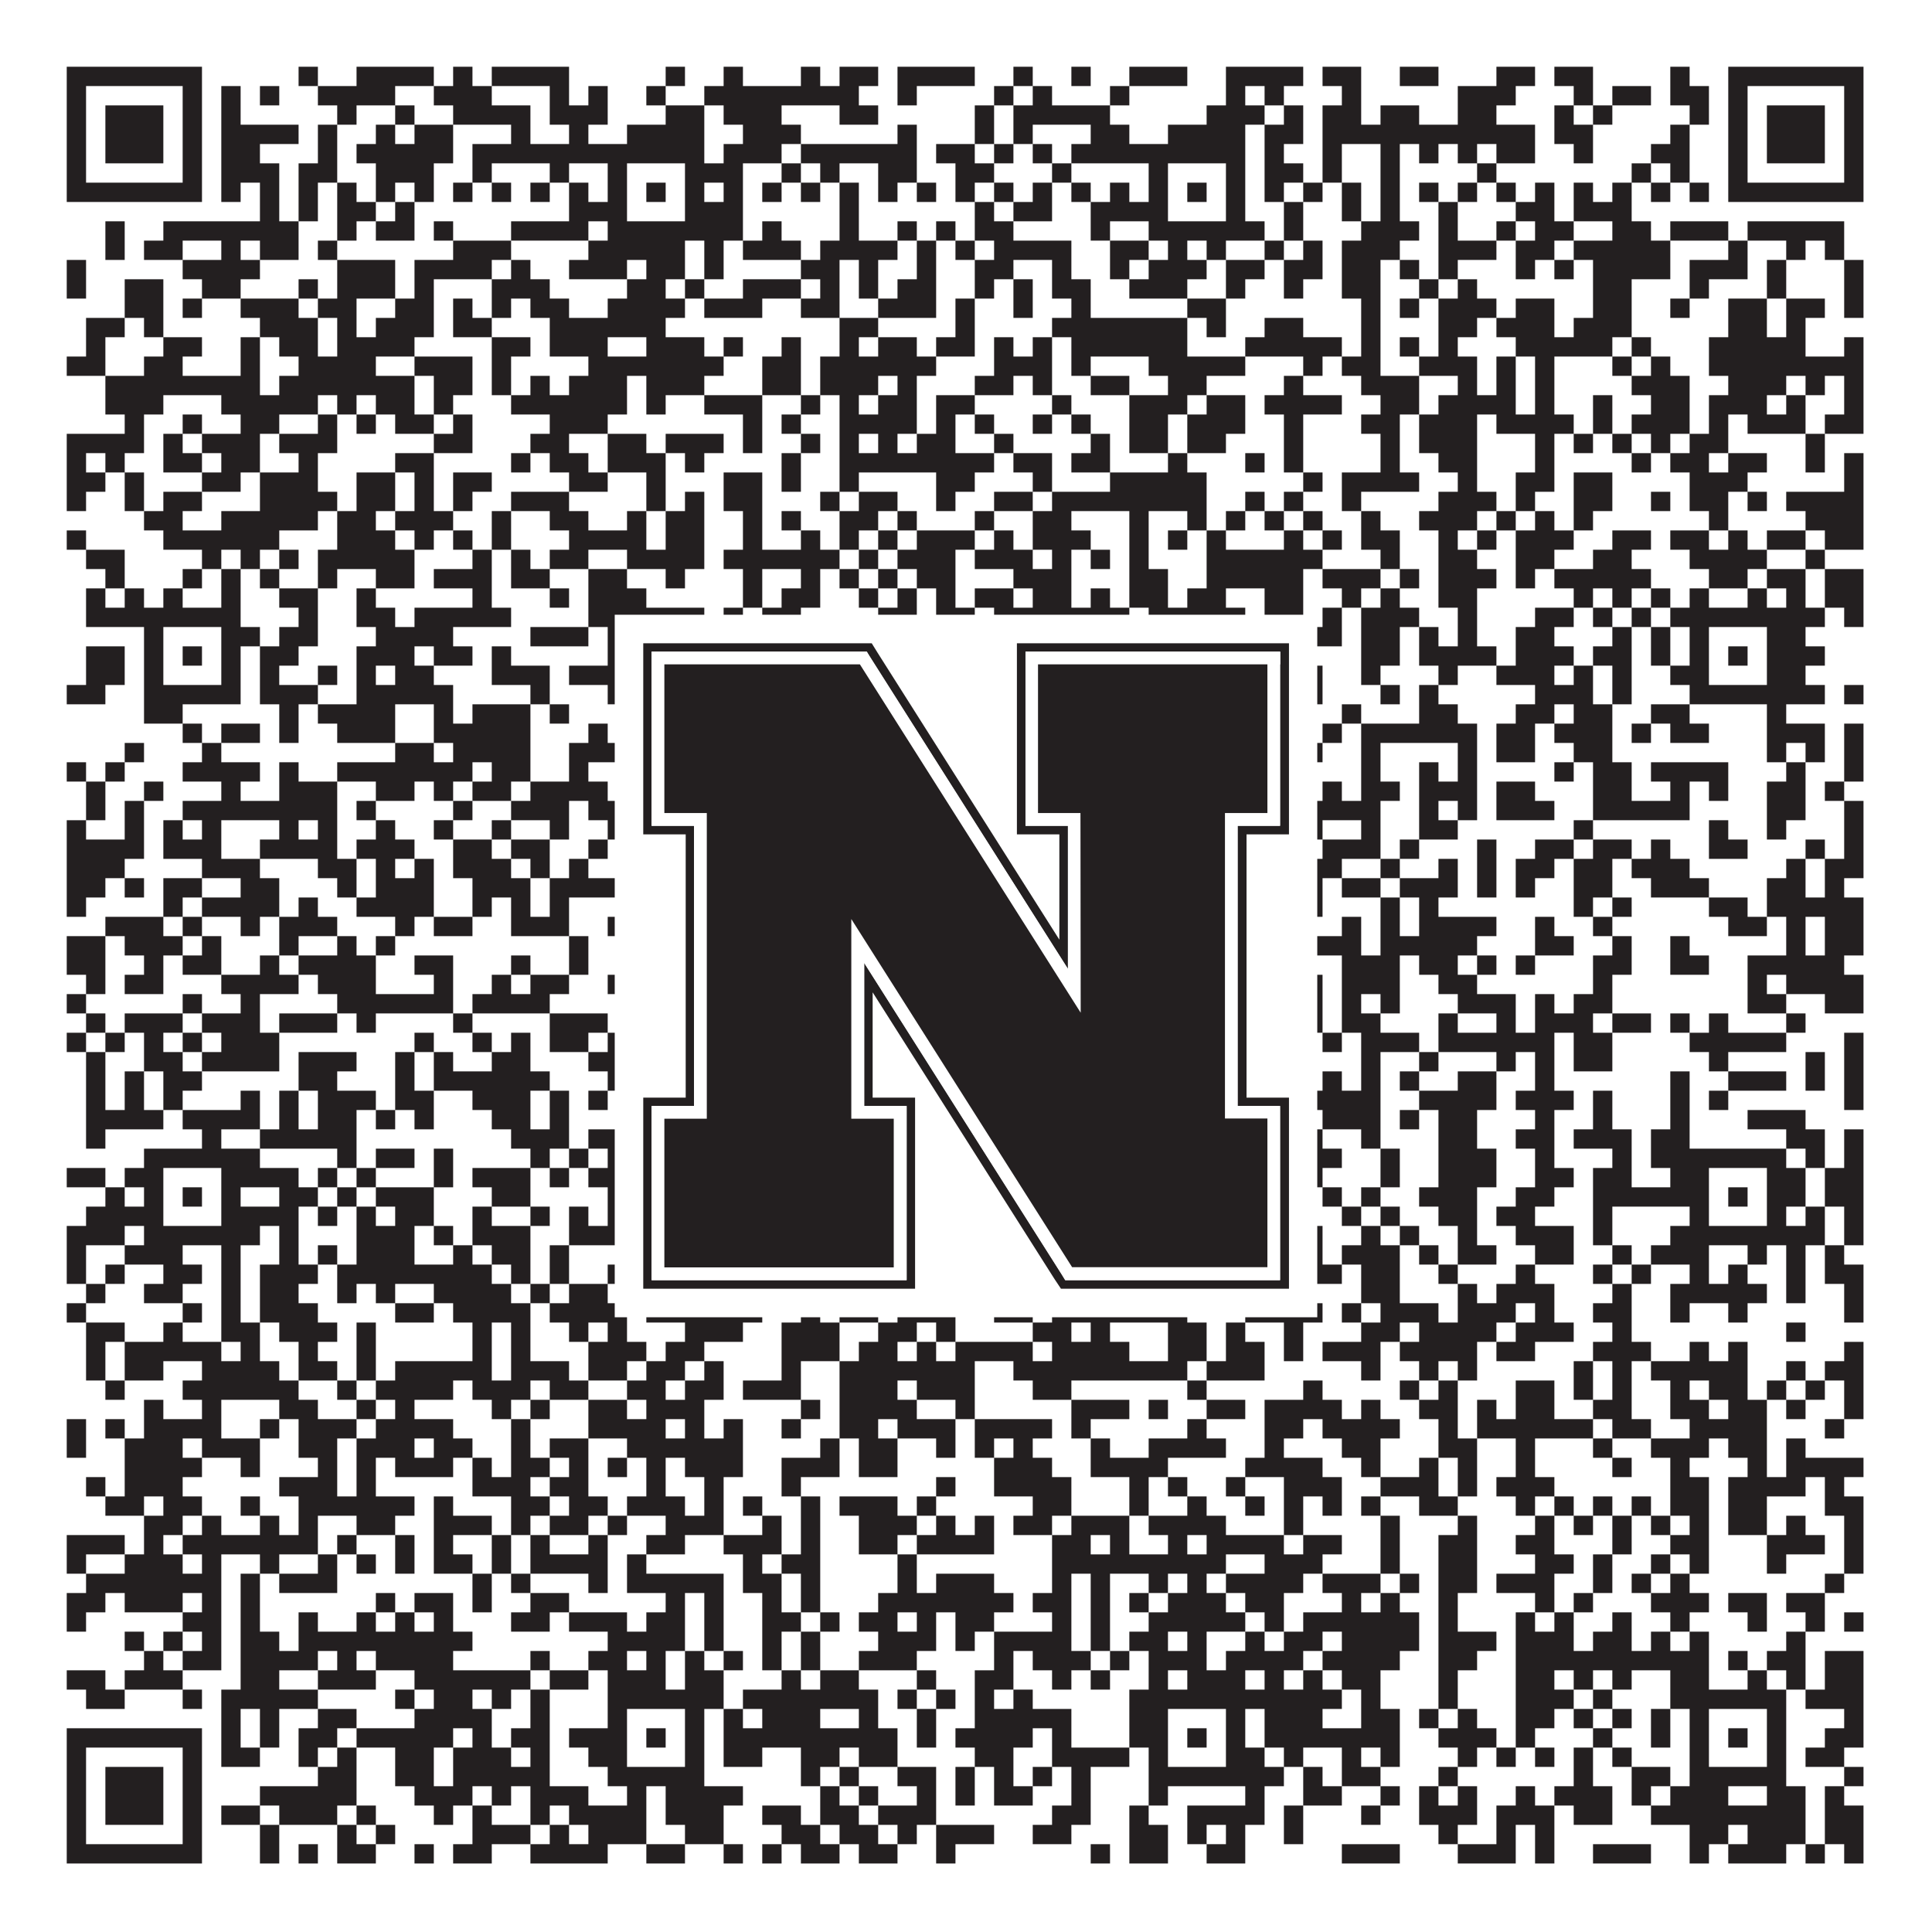 <?xml version="1.0"?>
<svg xmlns="http://www.w3.org/2000/svg" xmlns:xlink="http://www.w3.org/1999/xlink" version="1.1" width="1100px" height="1100px" viewBox="0 0 1100 1100"><rect x="0" y="0" width="1100" height="1100" fill="#ffffff" fill-opacity="1"/><path fill="#231f20" fill-opacity="1" d="M38,38L115,38L115,49L38,49ZM170,38L181,38L181,49L170,49ZM203,38L247,38L247,49L203,49ZM258,38L269,38L269,49L258,49ZM280,38L324,38L324,49L280,49ZM379,38L390,38L390,49L379,49ZM412,38L423,38L423,49L412,49ZM456,38L467,38L467,49L456,49ZM478,38L500,38L500,49L478,49ZM511,38L555,38L555,49L511,49ZM577,38L588,38L588,49L577,49ZM610,38L621,38L621,49L610,49ZM643,38L676,38L676,49L643,49ZM698,38L742,38L742,49L698,49ZM753,38L775,38L775,49L753,49ZM797,38L819,38L819,49L797,49ZM852,38L874,38L874,49L852,49ZM885,38L907,38L907,49L885,49ZM951,38L962,38L962,49L951,49ZM984,38L1061,38L1061,49L984,49ZM38,49L49,49L49,60L38,60ZM104,49L115,49L115,60L104,60ZM126,49L137,49L137,60L126,60ZM148,49L159,49L159,60L148,60ZM181,49L225,49L225,60L181,60ZM247,49L280,49L280,60L247,60ZM313,49L324,49L324,60L313,60ZM335,49L346,49L346,60L335,60ZM368,49L379,49L379,60L368,60ZM401,49L489,49L489,60L401,60ZM511,49L522,49L522,60L511,60ZM566,49L577,49L577,60L566,60ZM588,49L599,49L599,60L588,60ZM632,49L643,49L643,60L632,60ZM698,49L709,49L709,60L698,60ZM720,49L731,49L731,60L720,60ZM764,49L775,49L775,60L764,60ZM830,49L863,49L863,60L830,60ZM896,49L907,49L907,60L896,60ZM918,49L940,49L940,60L918,60ZM951,49L973,49L973,60L951,60ZM984,49L995,49L995,60L984,60ZM1050,49L1061,49L1061,60L1050,60ZM38,60L49,60L49,71L38,71ZM60,60L93,60L93,71L60,71ZM104,60L115,60L115,71L104,71ZM126,60L137,60L137,71L126,71ZM192,60L203,60L203,71L192,71ZM225,60L236,60L236,71L225,71ZM258,60L302,60L302,71L258,71ZM313,60L346,60L346,71L313,71ZM379,60L401,60L401,71L379,71ZM412,60L445,60L445,71L412,71ZM478,60L500,60L500,71L478,71ZM555,60L566,60L566,71L555,71ZM577,60L632,60L632,71L577,71ZM687,60L720,60L720,71L687,71ZM731,60L742,60L742,71L731,71ZM753,60L775,60L775,71L753,71ZM786,60L808,60L808,71L786,71ZM830,60L852,60L852,71L830,71ZM885,60L896,60L896,71L885,71ZM907,60L918,60L918,71L907,71ZM962,60L973,60L973,71L962,71ZM984,60L995,60L995,71L984,71ZM1006,60L1039,60L1039,71L1006,71ZM1050,60L1061,60L1061,71L1050,71ZM38,71L49,71L49,82L38,82ZM60,71L93,71L93,82L60,82ZM104,71L115,71L115,82L104,82ZM126,71L170,71L170,82L126,82ZM181,71L192,71L192,82L181,82ZM214,71L225,71L225,82L214,82ZM236,71L258,71L258,82L236,82ZM291,71L302,71L302,82L291,82ZM324,71L335,71L335,82L324,82ZM357,71L401,71L401,82L357,82ZM423,71L456,71L456,82L423,82ZM511,71L522,71L522,82L511,82ZM555,71L566,71L566,82L555,82ZM577,71L588,71L588,82L577,82ZM621,71L643,71L643,82L621,82ZM665,71L709,71L709,82L665,82ZM720,71L742,71L742,82L720,82ZM753,71L874,71L874,82L753,82ZM885,71L907,71L907,82L885,82ZM951,71L962,71L962,82L951,82ZM984,71L995,71L995,82L984,82ZM1006,71L1039,71L1039,82L1006,82ZM1050,71L1061,71L1061,82L1050,82ZM38,82L49,82L49,93L38,93ZM60,82L93,82L93,93L60,93ZM104,82L115,82L115,93L104,93ZM126,82L148,82L148,93L126,93ZM181,82L192,82L192,93L181,93ZM203,82L258,82L258,93L203,93ZM269,82L401,82L401,93L269,93ZM412,82L445,82L445,93L412,93ZM456,82L522,82L522,93L456,93ZM533,82L555,82L555,93L533,93ZM566,82L577,82L577,93L566,93ZM588,82L599,82L599,93L588,93ZM610,82L709,82L709,93L610,93ZM720,82L731,82L731,93L720,93ZM753,82L764,82L764,93L753,93ZM786,82L797,82L797,93L786,93ZM808,82L819,82L819,93L808,93ZM830,82L841,82L841,93L830,93ZM852,82L874,82L874,93L852,93ZM896,82L907,82L907,93L896,93ZM940,82L962,82L962,93L940,93ZM984,82L995,82L995,93L984,93ZM1006,82L1039,82L1039,93L1006,93ZM1050,82L1061,82L1061,93L1050,93ZM38,93L49,93L49,104L38,104ZM104,93L115,93L115,104L104,104ZM126,93L159,93L159,104L126,104ZM170,93L192,93L192,104L170,104ZM214,93L247,93L247,104L214,104ZM269,93L280,93L280,104L269,104ZM313,93L324,93L324,104L313,104ZM346,93L357,93L357,104L346,104ZM390,93L423,93L423,104L390,104ZM445,93L456,93L456,104L445,104ZM467,93L478,93L478,104L467,104ZM500,93L522,93L522,104L500,104ZM544,93L566,93L566,104L544,104ZM599,93L610,93L610,104L599,104ZM654,93L665,93L665,104L654,104ZM698,93L709,93L709,104L698,104ZM720,93L742,93L742,104L720,104ZM753,93L764,93L764,104L753,104ZM786,93L797,93L797,104L786,104ZM841,93L852,93L852,104L841,104ZM929,93L940,93L940,104L929,104ZM951,93L962,93L962,104L951,104ZM984,93L995,93L995,104L984,104ZM1050,93L1061,93L1061,104L1050,104ZM38,104L115,104L115,115L38,115ZM126,104L137,104L137,115L126,115ZM148,104L159,104L159,115L148,115ZM170,104L181,104L181,115L170,115ZM192,104L203,104L203,115L192,115ZM214,104L225,104L225,115L214,115ZM236,104L247,104L247,115L236,115ZM258,104L269,104L269,115L258,115ZM280,104L291,104L291,115L280,115ZM302,104L313,104L313,115L302,115ZM324,104L335,104L335,115L324,115ZM346,104L357,104L357,115L346,115ZM368,104L379,104L379,115L368,115ZM390,104L401,104L401,115L390,115ZM412,104L423,104L423,115L412,115ZM434,104L445,104L445,115L434,115ZM456,104L467,104L467,115L456,115ZM478,104L489,104L489,115L478,115ZM500,104L511,104L511,115L500,115ZM522,104L533,104L533,115L522,115ZM544,104L555,104L555,115L544,115ZM566,104L577,104L577,115L566,115ZM588,104L599,104L599,115L588,115ZM610,104L621,104L621,115L610,115ZM632,104L643,104L643,115L632,115ZM654,104L665,104L665,115L654,115ZM676,104L687,104L687,115L676,115ZM698,104L709,104L709,115L698,115ZM720,104L731,104L731,115L720,115ZM742,104L753,104L753,115L742,115ZM764,104L775,104L775,115L764,115ZM786,104L797,104L797,115L786,115ZM808,104L819,104L819,115L808,115ZM830,104L841,104L841,115L830,115ZM852,104L863,104L863,115L852,115ZM874,104L885,104L885,115L874,115ZM896,104L907,104L907,115L896,115ZM918,104L929,104L929,115L918,115ZM940,104L951,104L951,115L940,115ZM962,104L973,104L973,115L962,115ZM984,104L1061,104L1061,115L984,115ZM148,115L159,115L159,126L148,126ZM170,115L181,115L181,126L170,126ZM192,115L214,115L214,126L192,126ZM225,115L236,115L236,126L225,126ZM324,115L357,115L357,126L324,126ZM390,115L423,115L423,126L390,126ZM478,115L489,115L489,126L478,126ZM555,115L566,115L566,126L555,126ZM577,115L599,115L599,126L577,126ZM621,115L665,115L665,126L621,126ZM698,115L709,115L709,126L698,126ZM731,115L742,115L742,126L731,126ZM764,115L775,115L775,126L764,126ZM786,115L797,115L797,126L786,126ZM819,115L830,115L830,126L819,126ZM863,115L885,115L885,126L863,126ZM896,115L929,115L929,126L896,126ZM60,126L71,126L71,137L60,137ZM93,126L170,126L170,137L93,137ZM192,126L203,126L203,137L192,137ZM214,126L236,126L236,137L214,137ZM247,126L258,126L258,137L247,137ZM291,126L335,126L335,137L291,137ZM346,126L423,126L423,137L346,137ZM434,126L445,126L445,137L434,137ZM478,126L489,126L489,137L478,137ZM511,126L522,126L522,137L511,137ZM533,126L544,126L544,137L533,137ZM555,126L577,126L577,137L555,137ZM621,126L632,126L632,137L621,137ZM654,126L720,126L720,137L654,137ZM731,126L742,126L742,137L731,137ZM775,126L808,126L808,137L775,137ZM819,126L830,126L830,137L819,137ZM852,126L863,126L863,137L852,137ZM874,126L896,126L896,137L874,137ZM918,126L940,126L940,137L918,137ZM951,126L984,126L984,137L951,137ZM995,126L1050,126L1050,137L995,137ZM60,137L71,137L71,148L60,148ZM82,137L104,137L104,148L82,148ZM126,137L137,137L137,148L126,148ZM148,137L170,137L170,148L148,148ZM181,137L192,137L192,148L181,148ZM258,137L291,137L291,148L258,148ZM335,137L390,137L390,148L335,148ZM401,137L412,137L412,148L401,148ZM423,137L456,137L456,148L423,148ZM467,137L511,137L511,148L467,148ZM522,137L533,137L533,148L522,148ZM544,137L555,137L555,148L544,148ZM566,137L610,137L610,148L566,148ZM632,137L654,137L654,148L632,148ZM665,137L676,137L676,148L665,148ZM687,137L698,137L698,148L687,148ZM720,137L731,137L731,148L720,148ZM742,137L753,137L753,148L742,148ZM764,137L797,137L797,148L764,148ZM819,137L852,137L852,148L819,148ZM863,137L885,137L885,148L863,148ZM896,137L951,137L951,148L896,148ZM984,137L995,137L995,148L984,148ZM1017,137L1028,137L1028,148L1017,148ZM1039,137L1050,137L1050,148L1039,148ZM38,148L49,148L49,159L38,159ZM104,148L148,148L148,159L104,159ZM192,148L225,148L225,159L192,159ZM236,148L280,148L280,159L236,159ZM291,148L302,148L302,159L291,159ZM324,148L357,148L357,159L324,159ZM368,148L390,148L390,159L368,159ZM401,148L412,148L412,159L401,159ZM456,148L478,148L478,159L456,159ZM489,148L500,148L500,159L489,159ZM522,148L533,148L533,159L522,159ZM555,148L577,148L577,159L555,159ZM599,148L610,148L610,159L599,159ZM632,148L643,148L643,159L632,159ZM654,148L687,148L687,159L654,159ZM698,148L720,148L720,159L698,159ZM731,148L753,148L753,159L731,159ZM764,148L786,148L786,159L764,159ZM797,148L808,148L808,159L797,159ZM819,148L830,148L830,159L819,159ZM863,148L874,148L874,159L863,159ZM885,148L896,148L896,159L885,159ZM907,148L951,148L951,159L907,159ZM962,148L995,148L995,159L962,159ZM1006,148L1017,148L1017,159L1006,159ZM1050,148L1061,148L1061,159L1050,159ZM38,159L49,159L49,170L38,170ZM71,159L93,159L93,170L71,170ZM115,159L137,159L137,170L115,170ZM170,159L181,159L181,170L170,170ZM192,159L225,159L225,170L192,170ZM236,159L247,159L247,170L236,170ZM280,159L313,159L313,170L280,170ZM357,159L379,159L379,170L357,170ZM390,159L401,159L401,170L390,170ZM423,159L456,159L456,170L423,170ZM467,159L478,159L478,170L467,170ZM489,159L500,159L500,170L489,170ZM511,159L533,159L533,170L511,170ZM555,159L566,159L566,170L555,170ZM577,159L588,159L588,170L577,170ZM599,159L621,159L621,170L599,170ZM643,159L676,159L676,170L643,170ZM698,159L709,159L709,170L698,170ZM731,159L742,159L742,170L731,170ZM764,159L786,159L786,170L764,170ZM808,159L819,159L819,170L808,170ZM830,159L841,159L841,170L830,170ZM907,159L929,159L929,170L907,170ZM962,159L973,159L973,170L962,170ZM1006,159L1017,159L1017,170L1006,170ZM1050,159L1061,159L1061,170L1050,170ZM71,170L93,170L93,181L71,181ZM104,170L115,170L115,181L104,181ZM137,170L170,170L170,181L137,181ZM181,170L203,170L203,181L181,181ZM225,170L247,170L247,181L225,181ZM258,170L269,170L269,181L258,181ZM280,170L291,170L291,181L280,181ZM302,170L324,170L324,181L302,181ZM346,170L390,170L390,181L346,181ZM401,170L434,170L434,181L401,181ZM456,170L478,170L478,181L456,181ZM500,170L533,170L533,181L500,181ZM544,170L555,170L555,181L544,181ZM577,170L588,170L588,181L577,181ZM610,170L621,170L621,181L610,181ZM676,170L698,170L698,181L676,181ZM775,170L786,170L786,181L775,181ZM797,170L808,170L808,181L797,181ZM819,170L852,170L852,181L819,181ZM863,170L885,170L885,181L863,181ZM907,170L929,170L929,181L907,181ZM951,170L962,170L962,181L951,181ZM984,170L1006,170L1006,181L984,181ZM1017,170L1039,170L1039,181L1017,181ZM1050,170L1061,170L1061,181L1050,181ZM49,181L71,181L71,192L49,192ZM82,181L93,181L93,192L82,192ZM148,181L181,181L181,192L148,192ZM192,181L203,181L203,192L192,192ZM214,181L247,181L247,192L214,192ZM258,181L280,181L280,192L258,192ZM313,181L379,181L379,192L313,192ZM478,181L500,181L500,192L478,192ZM544,181L555,181L555,192L544,192ZM599,181L676,181L676,192L599,192ZM687,181L698,181L698,192L687,192ZM720,181L742,181L742,192L720,192ZM775,181L786,181L786,192L775,192ZM819,181L841,181L841,192L819,192ZM852,181L885,181L885,192L852,192ZM896,181L929,181L929,192L896,192ZM984,181L1006,181L1006,192L984,192ZM1017,181L1028,181L1028,192L1017,192ZM49,192L60,192L60,203L49,203ZM93,192L115,192L115,203L93,203ZM137,192L148,192L148,203L137,203ZM159,192L181,192L181,203L159,203ZM192,192L236,192L236,203L192,203ZM280,192L302,192L302,203L280,203ZM313,192L346,192L346,203L313,203ZM368,192L401,192L401,203L368,203ZM412,192L423,192L423,203L412,203ZM445,192L456,192L456,203L445,203ZM478,192L489,192L489,203L478,203ZM500,192L522,192L522,203L500,203ZM533,192L555,192L555,203L533,203ZM566,192L577,192L577,203L566,203ZM588,192L599,192L599,203L588,203ZM610,192L676,192L676,203L610,203ZM709,192L764,192L764,203L709,203ZM775,192L786,192L786,203L775,203ZM797,192L808,192L808,203L797,203ZM819,192L830,192L830,203L819,203ZM863,192L918,192L918,203L863,203ZM929,192L940,192L940,203L929,203ZM973,192L1028,192L1028,203L973,203ZM1050,192L1061,192L1061,203L1050,203ZM38,203L60,203L60,214L38,214ZM82,203L104,203L104,214L82,214ZM137,203L148,203L148,214L137,214ZM170,203L214,203L214,214L170,214ZM236,203L269,203L269,214L236,214ZM280,203L291,203L291,214L280,214ZM335,203L412,203L412,214L335,214ZM434,203L456,203L456,214L434,214ZM467,203L533,203L533,214L467,214ZM566,203L599,203L599,214L566,214ZM610,203L621,203L621,214L610,214ZM654,203L709,203L709,214L654,214ZM742,203L753,203L753,214L742,214ZM764,203L786,203L786,214L764,214ZM808,203L841,203L841,214L808,214ZM852,203L863,203L863,214L852,214ZM874,203L885,203L885,214L874,214ZM918,203L929,203L929,214L918,214ZM940,203L951,203L951,214L940,214ZM973,203L1061,203L1061,214L973,214ZM60,214L148,214L148,225L60,225ZM159,214L236,214L236,225L159,225ZM247,214L269,214L269,225L247,225ZM280,214L291,214L291,225L280,225ZM302,214L313,214L313,225L302,225ZM324,214L357,214L357,225L324,225ZM368,214L401,214L401,225L368,225ZM434,214L456,214L456,225L434,225ZM467,214L500,214L500,225L467,225ZM511,214L522,214L522,225L511,225ZM555,214L577,214L577,225L555,225ZM588,214L599,214L599,225L588,225ZM621,214L643,214L643,225L621,225ZM665,214L687,214L687,225L665,225ZM731,214L742,214L742,225L731,225ZM775,214L808,214L808,225L775,225ZM830,214L841,214L841,225L830,225ZM852,214L863,214L863,225L852,225ZM874,214L885,214L885,225L874,225ZM929,214L962,214L962,225L929,225ZM984,214L1017,214L1017,225L984,225ZM1028,214L1039,214L1039,225L1028,225ZM1050,214L1061,214L1061,225L1050,225ZM60,225L93,225L93,236L60,236ZM126,225L181,225L181,236L126,236ZM192,225L203,225L203,236L192,236ZM214,225L236,225L236,236L214,236ZM247,225L258,225L258,236L247,236ZM291,225L357,225L357,236L291,236ZM368,225L379,225L379,236L368,236ZM401,225L434,225L434,236L401,236ZM456,225L467,225L467,236L456,236ZM478,225L489,225L489,236L478,236ZM500,225L522,225L522,236L500,236ZM533,225L555,225L555,236L533,236ZM599,225L610,225L610,236L599,236ZM643,225L676,225L676,236L643,236ZM687,225L709,225L709,236L687,236ZM720,225L764,225L764,236L720,236ZM786,225L808,225L808,236L786,236ZM819,225L863,225L863,236L819,236ZM874,225L885,225L885,236L874,236ZM907,225L918,225L918,236L907,236ZM940,225L962,225L962,236L940,236ZM973,225L1006,225L1006,236L973,236ZM1017,225L1028,225L1028,236L1017,236ZM1050,225L1061,225L1061,236L1050,236ZM71,236L82,236L82,247L71,247ZM104,236L115,236L115,247L104,247ZM137,236L159,236L159,247L137,247ZM181,236L192,236L192,247L181,247ZM203,236L214,236L214,247L203,247ZM225,236L247,236L247,247L225,247ZM258,236L269,236L269,247L258,247ZM313,236L346,236L346,247L313,247ZM423,236L434,236L434,247L423,247ZM445,236L456,236L456,247L445,247ZM478,236L522,236L522,247L478,247ZM533,236L544,236L544,247L533,247ZM555,236L566,236L566,247L555,247ZM588,236L599,236L599,247L588,247ZM610,236L621,236L621,247L610,247ZM643,236L665,236L665,247L643,247ZM676,236L709,236L709,247L676,247ZM731,236L742,236L742,247L731,247ZM775,236L797,236L797,247L775,247ZM808,236L841,236L841,247L808,247ZM852,236L896,236L896,247L852,247ZM907,236L918,236L918,247L907,247ZM929,236L962,236L962,247L929,247ZM973,236L984,236L984,247L973,247ZM995,236L1028,236L1028,247L995,247ZM1039,236L1061,236L1061,247L1039,247ZM38,247L82,247L82,258L38,258ZM93,247L104,247L104,258L93,258ZM115,247L148,247L148,258L115,258ZM159,247L192,247L192,258L159,258ZM247,247L269,247L269,258L247,258ZM302,247L324,247L324,258L302,258ZM346,247L368,247L368,258L346,258ZM379,247L412,247L412,258L379,258ZM423,247L434,247L434,258L423,258ZM456,247L467,247L467,258L456,258ZM478,247L489,247L489,258L478,258ZM500,247L511,247L511,258L500,258ZM522,247L544,247L544,258L522,258ZM566,247L577,247L577,258L566,258ZM621,247L632,247L632,258L621,258ZM643,247L665,247L665,258L643,258ZM676,247L698,247L698,258L676,258ZM731,247L742,247L742,258L731,258ZM786,247L797,247L797,258L786,258ZM808,247L841,247L841,258L808,258ZM874,247L885,247L885,258L874,258ZM896,247L907,247L907,258L896,258ZM918,247L929,247L929,258L918,258ZM940,247L951,247L951,258L940,258ZM962,247L984,247L984,258L962,258ZM1028,247L1039,247L1039,258L1028,258ZM38,258L49,258L49,269L38,269ZM60,258L71,258L71,269L60,269ZM93,258L115,258L115,269L93,269ZM126,258L148,258L148,269L126,269ZM170,258L181,258L181,269L170,269ZM225,258L247,258L247,269L225,269ZM291,258L302,258L302,269L291,269ZM313,258L335,258L335,269L313,269ZM346,258L379,258L379,269L346,269ZM390,258L401,258L401,269L390,269ZM445,258L456,258L456,269L445,269ZM478,258L566,258L566,269L478,269ZM577,258L599,258L599,269L577,269ZM610,258L632,258L632,269L610,269ZM665,258L676,258L676,269L665,269ZM709,258L720,258L720,269L709,269ZM731,258L742,258L742,269L731,269ZM786,258L797,258L797,269L786,269ZM819,258L841,258L841,269L819,269ZM874,258L885,258L885,269L874,269ZM929,258L940,258L940,269L929,269ZM951,258L973,258L973,269L951,269ZM984,258L1006,258L1006,269L984,269ZM1028,258L1039,258L1039,269L1028,269ZM1050,258L1061,258L1061,269L1050,269ZM38,269L60,269L60,280L38,280ZM71,269L82,269L82,280L71,280ZM115,269L137,269L137,280L115,280ZM148,269L181,269L181,280L148,280ZM203,269L225,269L225,280L203,280ZM236,269L247,269L247,280L236,280ZM258,269L280,269L280,280L258,280ZM324,269L346,269L346,280L324,280ZM368,269L379,269L379,280L368,280ZM412,269L434,269L434,280L412,280ZM445,269L456,269L456,280L445,280ZM478,269L489,269L489,280L478,280ZM533,269L555,269L555,280L533,280ZM588,269L599,269L599,280L588,280ZM632,269L687,269L687,280L632,280ZM742,269L753,269L753,280L742,280ZM764,269L808,269L808,280L764,280ZM830,269L841,269L841,280L830,280ZM863,269L885,269L885,280L863,280ZM896,269L918,269L918,280L896,280ZM962,269L995,269L995,280L962,280ZM1050,269L1061,269L1061,280L1050,280ZM38,280L49,280L49,291L38,291ZM71,280L82,280L82,291L71,291ZM93,280L115,280L115,291L93,291ZM148,280L192,280L192,291L148,291ZM203,280L225,280L225,291L203,291ZM236,280L247,280L247,291L236,291ZM258,280L269,280L269,291L258,291ZM291,280L324,280L324,291L291,291ZM368,280L379,280L379,291L368,291ZM390,280L401,280L401,291L390,291ZM412,280L434,280L434,291L412,291ZM467,280L478,280L478,291L467,291ZM489,280L511,280L511,291L489,291ZM533,280L544,280L544,291L533,291ZM566,280L588,280L588,291L566,291ZM599,280L687,280L687,291L599,291ZM709,280L720,280L720,291L709,291ZM731,280L742,280L742,291L731,291ZM764,280L775,280L775,291L764,291ZM819,280L852,280L852,291L819,291ZM863,280L874,280L874,291L863,291ZM896,280L918,280L918,291L896,291ZM940,280L951,280L951,291L940,291ZM962,280L984,280L984,291L962,291ZM995,280L1006,280L1006,291L995,291ZM1017,280L1061,280L1061,291L1017,291ZM82,291L104,291L104,302L82,302ZM126,291L181,291L181,302L126,302ZM192,291L214,291L214,302L192,302ZM225,291L258,291L258,302L225,302ZM280,291L291,291L291,302L280,302ZM313,291L335,291L335,302L313,302ZM357,291L368,291L368,302L357,302ZM379,291L401,291L401,302L379,302ZM423,291L434,291L434,302L423,302ZM445,291L456,291L456,302L445,302ZM478,291L500,291L500,302L478,302ZM511,291L522,291L522,302L511,302ZM555,291L566,291L566,302L555,302ZM588,291L610,291L610,302L588,302ZM643,291L654,291L654,302L643,302ZM676,291L687,291L687,302L676,302ZM698,291L709,291L709,302L698,302ZM720,291L731,291L731,302L720,302ZM742,291L753,291L753,302L742,302ZM775,291L786,291L786,302L775,302ZM808,291L841,291L841,302L808,302ZM852,291L863,291L863,302L852,302ZM874,291L885,291L885,302L874,302ZM896,291L907,291L907,302L896,302ZM973,291L984,291L984,302L973,302ZM1028,291L1061,291L1061,302L1028,302ZM38,302L49,302L49,313L38,313ZM93,302L159,302L159,313L93,313ZM192,302L225,302L225,313L192,313ZM236,302L247,302L247,313L236,313ZM258,302L269,302L269,313L258,313ZM280,302L291,302L291,313L280,313ZM324,302L368,302L368,313L324,313ZM379,302L401,302L401,313L379,313ZM423,302L434,302L434,313L423,313ZM456,302L467,302L467,313L456,313ZM478,302L489,302L489,313L478,313ZM500,302L511,302L511,313L500,313ZM522,302L555,302L555,313L522,313ZM566,302L577,302L577,313L566,313ZM588,302L621,302L621,313L588,313ZM643,302L654,302L654,313L643,313ZM665,302L676,302L676,313L665,313ZM687,302L698,302L698,313L687,313ZM731,302L742,302L742,313L731,313ZM753,302L764,302L764,313L753,313ZM775,302L797,302L797,313L775,313ZM819,302L830,302L830,313L819,313ZM841,302L852,302L852,313L841,313ZM863,302L896,302L896,313L863,313ZM918,302L940,302L940,313L918,313ZM951,302L973,302L973,313L951,313ZM984,302L995,302L995,313L984,313ZM1006,302L1028,302L1028,313L1006,313ZM1039,302L1061,302L1061,313L1039,313ZM49,313L71,313L71,324L49,324ZM115,313L126,313L126,324L115,324ZM137,313L148,313L148,324L137,324ZM159,313L170,313L170,324L159,324ZM181,313L236,313L236,324L181,324ZM269,313L280,313L280,324L269,324ZM291,313L302,313L302,324L291,324ZM313,313L335,313L335,324L313,324ZM357,313L401,313L401,324L357,324ZM412,313L478,313L478,324L412,324ZM489,313L500,313L500,324L489,324ZM511,313L544,313L544,324L511,324ZM555,313L588,313L588,324L555,324ZM599,313L610,313L610,324L599,324ZM621,313L632,313L632,324L621,324ZM643,313L654,313L654,324L643,324ZM687,313L753,313L753,324L687,324ZM786,313L797,313L797,324L786,324ZM819,313L841,313L841,324L819,324ZM863,313L885,313L885,324L863,324ZM907,313L929,313L929,324L907,324ZM962,313L1006,313L1006,324L962,324ZM1028,313L1039,313L1039,324L1028,324ZM60,324L71,324L71,335L60,335ZM104,324L115,324L115,335L104,335ZM126,324L137,324L137,335L126,335ZM148,324L159,324L159,335L148,335ZM181,324L192,324L192,335L181,335ZM214,324L236,324L236,335L214,335ZM247,324L280,324L280,335L247,335ZM291,324L313,324L313,335L291,335ZM335,324L357,324L357,335L335,335ZM379,324L390,324L390,335L379,335ZM423,324L434,324L434,335L423,335ZM456,324L467,324L467,335L456,335ZM478,324L489,324L489,335L478,335ZM500,324L511,324L511,335L500,335ZM522,324L544,324L544,335L522,335ZM577,324L610,324L610,335L577,335ZM643,324L665,324L665,335L643,335ZM687,324L742,324L742,335L687,335ZM753,324L786,324L786,335L753,335ZM797,324L808,324L808,335L797,335ZM819,324L852,324L852,335L819,335ZM863,324L874,324L874,335L863,335ZM885,324L940,324L940,335L885,335ZM973,324L995,324L995,335L973,335ZM1006,324L1028,324L1028,335L1006,335ZM1039,324L1061,324L1061,335L1039,335ZM49,335L60,335L60,346L49,346ZM71,335L82,335L82,346L71,346ZM93,335L104,335L104,346L93,346ZM126,335L137,335L137,346L126,346ZM159,335L181,335L181,346L159,346ZM203,335L214,335L214,346L203,346ZM269,335L280,335L280,346L269,346ZM313,335L324,335L324,346L313,346ZM335,335L368,335L368,346L335,346ZM423,335L434,335L434,346L423,346ZM445,335L467,335L467,346L445,346ZM489,335L500,335L500,346L489,346ZM511,335L522,335L522,346L511,346ZM533,335L544,335L544,346L533,346ZM555,335L577,335L577,346L555,346ZM588,335L610,335L610,346L588,346ZM621,335L632,335L632,346L621,346ZM643,335L665,335L665,346L643,346ZM676,335L698,335L698,346L676,346ZM720,335L742,335L742,346L720,346ZM764,335L775,335L775,346L764,346ZM786,335L797,335L797,346L786,346ZM819,335L841,335L841,346L819,346ZM896,335L907,335L907,346L896,346ZM918,335L929,335L929,346L918,346ZM940,335L951,335L951,346L940,346ZM962,335L973,335L973,346L962,346ZM995,335L1006,335L1006,346L995,346ZM1017,335L1028,335L1028,346L1017,346ZM1039,335L1061,335L1061,346L1039,346ZM49,346L137,346L137,357L49,357ZM170,346L181,346L181,357L170,357ZM203,346L225,346L225,357L203,357ZM236,346L291,346L291,357L236,357ZM335,346L401,346L401,357L335,357ZM412,346L423,346L423,357L412,357ZM434,346L456,346L456,357L434,357ZM500,346L522,346L522,357L500,357ZM533,346L555,346L555,357L533,357ZM566,346L643,346L643,357L566,357ZM654,346L709,346L709,357L654,357ZM720,346L742,346L742,357L720,357ZM753,346L764,346L764,357L753,357ZM775,346L808,346L808,357L775,357ZM830,346L841,346L841,357L830,357ZM874,346L896,346L896,357L874,357ZM907,346L918,346L918,357L907,357ZM929,346L940,346L940,357L929,357ZM951,346L1039,346L1039,357L951,357ZM1050,346L1061,346L1061,357L1050,357ZM82,357L93,357L93,368L82,368ZM126,357L148,357L148,368L126,368ZM159,357L181,357L181,368L159,368ZM214,357L258,357L258,368L214,368ZM302,357L335,357L335,368L302,368ZM346,357L357,357L357,368L346,368ZM390,357L401,357L401,368L390,368ZM423,357L445,357L445,368L423,368ZM456,357L478,357L478,368L456,368ZM511,357L533,357L533,368L511,368ZM544,357L555,357L555,368L544,368ZM577,357L599,357L599,368L577,368ZM632,357L643,357L643,368L632,368ZM654,357L665,357L665,368L654,368ZM698,357L709,357L709,368L698,368ZM720,357L731,357L731,368L720,368ZM742,357L764,357L764,368L742,368ZM775,357L797,357L797,368L775,368ZM808,357L819,357L819,368L808,368ZM830,357L841,357L841,368L830,368ZM863,357L885,357L885,368L863,368ZM918,357L929,357L929,368L918,368ZM940,357L951,357L951,368L940,368ZM962,357L973,357L973,368L962,368ZM1006,357L1028,357L1028,368L1006,368ZM49,368L71,368L71,379L49,379ZM82,368L93,368L93,379L82,379ZM104,368L115,368L115,379L104,379ZM126,368L137,368L137,379L126,379ZM148,368L170,368L170,379L148,379ZM203,368L236,368L236,379L203,379ZM247,368L269,368L269,379L247,379ZM280,368L291,368L291,379L280,379ZM346,368L357,368L357,379L346,379ZM368,368L379,368L379,379L368,379ZM390,368L412,368L412,379L390,379ZM423,368L445,368L445,379L423,379ZM478,368L511,368L511,379L478,379ZM522,368L544,368L544,379L522,379ZM555,368L621,368L621,379L555,379ZM654,368L665,368L665,379L654,379ZM676,368L687,368L687,379L676,379ZM698,368L709,368L709,379L698,379ZM720,368L742,368L742,379L720,379ZM775,368L797,368L797,379L775,379ZM808,368L852,368L852,379L808,379ZM863,368L896,368L896,379L863,379ZM907,368L929,368L929,379L907,379ZM940,368L951,368L951,379L940,379ZM962,368L973,368L973,379L962,379ZM984,368L995,368L995,379L984,379ZM1006,368L1039,368L1039,379L1006,379ZM49,379L71,379L71,390L49,390ZM82,379L93,379L93,390L82,390ZM126,379L137,379L137,390L126,390ZM148,379L159,379L159,390L148,390ZM181,379L192,379L192,390L181,390ZM203,379L214,379L214,390L203,390ZM225,379L247,379L247,390L225,390ZM280,379L313,379L313,390L280,390ZM324,379L357,379L357,390L324,390ZM390,379L412,379L412,390L390,390ZM445,379L478,379L478,390L445,390ZM489,379L522,379L522,390L489,390ZM544,379L599,379L599,390L544,390ZM632,379L665,379L665,390L632,390ZM698,379L709,379L709,390L698,390ZM742,379L753,379L753,390L742,390ZM775,379L786,379L786,390L775,390ZM819,379L830,379L830,390L819,390ZM852,379L885,379L885,390L852,390ZM896,379L907,379L907,390L896,390ZM918,379L929,379L929,390L918,390ZM951,379L973,379L973,390L951,390ZM1006,379L1028,379L1028,390L1006,390ZM38,390L60,390L60,401L38,401ZM82,390L137,390L137,401L82,401ZM148,390L181,390L181,401L148,401ZM203,390L258,390L258,401L203,401ZM302,390L313,390L313,401L302,401ZM346,390L456,390L456,401L346,401ZM467,390L478,390L478,401L467,401ZM489,390L500,390L500,401L489,401ZM522,390L533,390L533,401L522,401ZM588,390L720,390L720,401L588,401ZM742,390L753,390L753,401L742,401ZM786,390L797,390L797,401L786,401ZM808,390L819,390L819,401L808,401ZM874,390L907,390L907,401L874,401ZM918,390L929,390L929,401L918,401ZM962,390L1039,390L1039,401L962,401ZM1050,390L1061,390L1061,401L1050,401ZM82,401L104,401L104,412L82,412ZM159,401L170,401L170,412L159,412ZM181,401L225,401L225,412L181,412ZM247,401L258,401L258,412L247,412ZM269,401L302,401L302,412L269,412ZM313,401L324,401L324,412L313,412ZM357,401L368,401L368,412L357,412ZM379,401L390,401L390,412L379,412ZM412,401L456,401L456,412L412,412ZM478,401L489,401L489,412L478,412ZM511,401L533,401L533,412L511,412ZM544,401L555,401L555,412L544,412ZM566,401L588,401L588,412L566,412ZM599,401L610,401L610,412L599,412ZM621,401L643,401L643,412L621,412ZM676,401L709,401L709,412L676,412ZM731,401L742,401L742,412L731,412ZM764,401L775,401L775,412L764,412ZM808,401L830,401L830,412L808,412ZM863,401L885,401L885,412L863,412ZM896,401L918,401L918,412L896,412ZM940,401L962,401L962,412L940,412ZM1006,401L1017,401L1017,412L1006,412ZM104,412L115,412L115,423L104,423ZM126,412L148,412L148,423L126,423ZM159,412L170,412L170,423L159,423ZM192,412L225,412L225,423L192,423ZM247,412L302,412L302,423L247,423ZM335,412L346,412L346,423L335,423ZM401,412L412,412L412,423L401,423ZM434,412L467,412L467,423L434,423ZM511,412L522,412L522,423L511,423ZM533,412L555,412L555,423L533,423ZM566,412L577,412L577,423L566,423ZM599,412L632,412L632,423L599,423ZM709,412L742,412L742,423L709,423ZM753,412L764,412L764,423L753,423ZM775,412L841,412L841,423L775,423ZM852,412L874,412L874,423L852,423ZM885,412L918,412L918,423L885,423ZM929,412L940,412L940,423L929,423ZM951,412L973,412L973,423L951,423ZM1006,412L1039,412L1039,423L1006,423ZM1050,412L1061,412L1061,423L1050,423ZM71,423L82,423L82,434L71,434ZM115,423L126,423L126,434L115,434ZM225,423L247,423L247,434L225,434ZM258,423L302,423L302,434L258,434ZM324,423L368,423L368,434L324,434ZM379,423L390,423L390,434L379,434ZM445,423L456,423L456,434L445,434ZM467,423L478,423L478,434L467,434ZM555,423L566,423L566,434L555,434ZM588,423L610,423L610,434L588,434ZM621,423L643,423L643,434L621,434ZM654,423L676,423L676,434L654,434ZM687,423L709,423L709,434L687,434ZM720,423L753,423L753,434L720,434ZM775,423L786,423L786,434L775,434ZM830,423L841,423L841,434L830,434ZM852,423L874,423L874,434L852,434ZM896,423L918,423L918,434L896,434ZM1006,423L1017,423L1017,434L1006,434ZM1028,423L1039,423L1039,434L1028,434ZM1050,423L1061,423L1061,434L1050,434ZM38,434L49,434L49,445L38,445ZM60,434L71,434L71,445L60,445ZM104,434L148,434L148,445L104,445ZM159,434L170,434L170,445L159,445ZM192,434L269,434L269,445L192,445ZM280,434L302,434L302,445L280,445ZM324,434L335,434L335,445L324,445ZM357,434L379,434L379,445L357,445ZM412,434L434,434L434,445L412,445ZM445,434L467,434L467,445L445,445ZM478,434L489,434L489,445L478,445ZM511,434L522,434L522,445L511,445ZM533,434L643,434L643,445L533,445ZM654,434L665,434L665,445L654,445ZM687,434L709,434L709,445L687,445ZM720,434L742,434L742,445L720,445ZM775,434L786,434L786,445L775,445ZM808,434L819,434L819,445L808,445ZM830,434L841,434L841,445L830,445ZM885,434L896,434L896,445L885,445ZM907,434L929,434L929,445L907,445ZM940,434L984,434L984,445L940,445ZM1017,434L1028,434L1028,445L1017,445ZM1050,434L1061,434L1061,445L1050,445ZM49,445L60,445L60,456L49,456ZM82,445L93,445L93,456L82,456ZM126,445L137,445L137,456L126,456ZM159,445L192,445L192,456L159,456ZM214,445L236,445L236,456L214,456ZM247,445L258,445L258,456L247,456ZM269,445L291,445L291,456L269,456ZM302,445L346,445L346,456L302,456ZM368,445L412,445L412,456L368,456ZM456,445L533,445L533,456L456,456ZM544,445L555,445L555,456L544,456ZM588,445L599,445L599,456L588,456ZM610,445L621,445L621,456L610,456ZM632,445L665,445L665,456L632,456ZM709,445L742,445L742,456L709,456ZM753,445L764,445L764,456L753,456ZM775,445L797,445L797,456L775,456ZM808,445L841,445L841,456L808,456ZM852,445L874,445L874,456L852,456ZM907,445L929,445L929,456L907,456ZM951,445L962,445L962,456L951,456ZM973,445L984,445L984,456L973,456ZM1006,445L1028,445L1028,456L1006,456ZM1039,445L1050,445L1050,456L1039,456ZM49,456L60,456L60,467L49,467ZM71,456L82,456L82,467L71,467ZM104,456L192,456L192,467L104,467ZM203,456L214,456L214,467L203,467ZM258,456L269,456L269,467L258,467ZM291,456L324,456L324,467L291,467ZM335,456L357,456L357,467L335,467ZM390,456L456,456L456,467L390,467ZM478,456L500,456L500,467L478,467ZM522,456L566,456L566,467L522,467ZM577,456L588,456L588,467L577,467ZM610,456L632,456L632,467L610,467ZM643,456L654,456L654,467L643,467ZM687,456L698,456L698,467L687,467ZM720,456L786,456L786,467L720,467ZM808,456L819,456L819,467L808,467ZM830,456L841,456L841,467L830,467ZM852,456L885,456L885,467L852,467ZM907,456L962,456L962,467L907,467ZM1006,456L1028,456L1028,467L1006,467ZM1050,456L1061,456L1061,467L1050,467ZM38,467L49,467L49,478L38,478ZM71,467L82,467L82,478L71,478ZM93,467L104,467L104,478L93,478ZM115,467L126,467L126,478L115,478ZM159,467L170,467L170,478L159,478ZM181,467L192,467L192,478L181,478ZM214,467L225,467L225,478L214,478ZM247,467L258,467L258,478L247,478ZM280,467L291,467L291,478L280,478ZM313,467L324,467L324,478L313,478ZM346,467L357,467L357,478L346,478ZM379,467L390,467L390,478L379,478ZM401,467L412,467L412,478L401,478ZM467,467L478,467L478,478L467,478ZM489,467L500,467L500,478L489,478ZM533,467L577,467L577,478L533,478ZM588,467L632,467L632,478L588,478ZM643,467L654,467L654,478L643,478ZM665,467L676,467L676,478L665,478ZM698,467L709,467L709,478L698,478ZM720,467L731,467L731,478L720,478ZM742,467L753,467L753,478L742,478ZM775,467L786,467L786,478L775,478ZM808,467L830,467L830,478L808,478ZM896,467L907,467L907,478L896,478ZM973,467L984,467L984,478L973,478ZM1006,467L1017,467L1017,478L1006,478ZM1050,467L1061,467L1061,478L1050,478ZM38,478L82,478L82,489L38,489ZM93,478L126,478L126,489L93,489ZM148,478L192,478L192,489L148,489ZM203,478L236,478L236,489L203,489ZM258,478L280,478L280,489L258,489ZM291,478L313,478L313,489L291,489ZM335,478L346,478L346,489L335,489ZM412,478L423,478L423,489L412,489ZM467,478L489,478L489,489L467,489ZM500,478L533,478L533,489L500,489ZM544,478L555,478L555,489L544,489ZM566,478L577,478L577,489L566,489ZM588,478L599,478L599,489L588,489ZM665,478L687,478L687,489L665,489ZM731,478L742,478L742,489L731,489ZM753,478L786,478L786,489L753,489ZM797,478L808,478L808,489L797,489ZM841,478L852,478L852,489L841,489ZM874,478L896,478L896,489L874,489ZM907,478L929,478L929,489L907,489ZM940,478L951,478L951,489L940,489ZM973,478L995,478L995,489L973,489ZM1028,478L1039,478L1039,489L1028,489ZM1050,478L1061,478L1061,489L1050,489ZM38,489L71,489L71,500L38,500ZM115,489L148,489L148,500L115,500ZM181,489L203,489L203,500L181,500ZM214,489L225,489L225,500L214,500ZM236,489L247,489L247,500L236,500ZM258,489L291,489L291,500L258,500ZM302,489L313,489L313,500L302,500ZM324,489L335,489L335,500L324,500ZM357,489L368,489L368,500L357,500ZM379,489L401,489L401,500L379,500ZM412,489L445,489L445,500L412,500ZM467,489L478,489L478,500L467,500ZM489,489L500,489L500,500L489,500ZM511,489L522,489L522,500L511,500ZM588,489L621,489L621,500L588,500ZM643,489L687,489L687,500L643,500ZM698,489L709,489L709,500L698,500ZM731,489L764,489L764,500L731,500ZM786,489L797,489L797,500L786,500ZM819,489L830,489L830,500L819,500ZM841,489L852,489L852,500L841,500ZM863,489L885,489L885,500L863,500ZM896,489L918,489L918,500L896,500ZM929,489L962,489L962,500L929,500ZM1017,489L1028,489L1028,500L1017,500ZM1039,489L1061,489L1061,500L1039,500ZM38,500L60,500L60,511L38,511ZM71,500L82,500L82,511L71,511ZM93,500L115,500L115,511L93,511ZM137,500L159,500L159,511L137,511ZM192,500L203,500L203,511L192,511ZM214,500L247,500L247,511L214,511ZM269,500L302,500L302,511L269,511ZM313,500L357,500L357,511L313,511ZM368,500L379,500L379,511L368,511ZM390,500L434,500L434,511L390,511ZM478,500L489,500L489,511L478,511ZM533,500L544,500L544,511L533,511ZM566,500L588,500L588,511L566,511ZM632,500L643,500L643,511L632,511ZM654,500L665,500L665,511L654,511ZM676,500L720,500L720,511L676,511ZM731,500L753,500L753,511L731,511ZM764,500L786,500L786,511L764,511ZM797,500L830,500L830,511L797,511ZM841,500L852,500L852,511L841,511ZM863,500L874,500L874,511L863,511ZM896,500L918,500L918,511L896,511ZM940,500L973,500L973,511L940,511ZM1006,500L1028,500L1028,511L1006,511ZM1039,500L1050,500L1050,511L1039,511ZM38,511L49,511L49,522L38,522ZM93,511L104,511L104,522L93,522ZM115,511L159,511L159,522L115,522ZM170,511L181,511L181,522L170,522ZM203,511L247,511L247,522L203,522ZM269,511L280,511L280,522L269,522ZM291,511L302,511L302,522L291,522ZM313,511L324,511L324,522L313,522ZM357,511L379,511L379,522L357,522ZM390,511L423,511L423,522L390,522ZM467,511L478,511L478,522L467,522ZM489,511L511,511L511,522L489,522ZM544,511L555,511L555,522L544,522ZM566,511L577,511L577,522L566,522ZM588,511L643,511L643,522L588,522ZM687,511L698,511L698,522L687,522ZM742,511L753,511L753,522L742,522ZM786,511L797,511L797,522L786,522ZM808,511L819,511L819,522L808,522ZM896,511L907,511L907,522L896,522ZM918,511L929,511L929,522L918,522ZM973,511L995,511L995,522L973,522ZM1006,511L1061,511L1061,522L1006,522ZM60,522L93,522L93,533L60,533ZM104,522L115,522L115,533L104,533ZM137,522L148,522L148,533L137,533ZM159,522L192,522L192,533L159,533ZM225,522L236,522L236,533L225,533ZM247,522L269,522L269,533L247,533ZM291,522L324,522L324,533L291,533ZM346,522L357,522L357,533L346,533ZM368,522L379,522L379,533L368,533ZM412,522L467,522L467,533L412,533ZM478,522L489,522L489,533L478,533ZM500,522L511,522L511,533L500,533ZM522,522L533,522L533,533L522,533ZM544,522L555,522L555,533L544,533ZM599,522L610,522L610,533L599,533ZM621,522L632,522L632,533L621,533ZM643,522L654,522L654,533L643,533ZM665,522L676,522L676,533L665,533ZM687,522L709,522L709,533L687,533ZM731,522L742,522L742,533L731,533ZM764,522L775,522L775,533L764,533ZM786,522L797,522L797,533L786,533ZM808,522L852,522L852,533L808,533ZM874,522L885,522L885,533L874,533ZM907,522L918,522L918,533L907,533ZM984,522L1006,522L1006,533L984,533ZM1017,522L1028,522L1028,533L1017,533ZM1039,522L1061,522L1061,533L1039,533ZM38,533L60,533L60,544L38,544ZM71,533L104,533L104,544L71,544ZM115,533L126,533L126,544L115,544ZM159,533L170,533L170,544L159,544ZM192,533L203,533L203,544L192,544ZM214,533L225,533L225,544L214,544ZM324,533L335,533L335,544L324,544ZM357,533L379,533L379,544L357,544ZM423,533L434,533L434,544L423,544ZM445,533L456,533L456,544L445,544ZM467,533L500,533L500,544L467,544ZM511,533L544,533L544,544L511,544ZM566,533L588,533L588,544L566,544ZM610,533L621,533L621,544L610,544ZM643,533L654,533L654,544L643,544ZM665,533L676,533L676,544L665,544ZM720,533L731,533L731,544L720,544ZM742,533L775,533L775,544L742,544ZM786,533L841,533L841,544L786,544ZM874,533L896,533L896,544L874,544ZM918,533L929,533L929,544L918,544ZM951,533L962,533L962,544L951,544ZM1017,533L1028,533L1028,544L1017,544ZM1039,533L1061,533L1061,544L1039,544ZM38,544L60,544L60,555L38,555ZM82,544L93,544L93,555L82,555ZM104,544L126,544L126,555L104,555ZM148,544L159,544L159,555L148,555ZM170,544L214,544L214,555L170,555ZM236,544L258,544L258,555L236,555ZM291,544L302,544L302,555L291,555ZM324,544L335,544L335,555L324,555ZM357,544L379,544L379,555L357,555ZM390,544L423,544L423,555L390,555ZM445,544L456,544L456,555L445,555ZM489,544L522,544L522,555L489,555ZM533,544L555,544L555,555L533,555ZM566,544L577,544L577,555L566,555ZM599,544L643,544L643,555L599,555ZM665,544L687,544L687,555L665,555ZM698,544L720,544L720,555L698,555ZM731,544L742,544L742,555L731,555ZM764,544L797,544L797,555L764,555ZM808,544L830,544L830,555L808,555ZM841,544L852,544L852,555L841,555ZM863,544L874,544L874,555L863,555ZM907,544L929,544L929,555L907,555ZM951,544L973,544L973,555L951,555ZM995,544L1050,544L1050,555L995,555ZM49,555L60,555L60,566L49,566ZM71,555L93,555L93,566L71,566ZM126,555L170,555L170,566L126,566ZM181,555L214,555L214,566L181,566ZM247,555L258,555L258,566L247,566ZM280,555L291,555L291,566L280,566ZM302,555L324,555L324,566L302,566ZM346,555L368,555L368,566L346,566ZM379,555L390,555L390,566L379,566ZM401,555L412,555L412,566L401,566ZM445,555L467,555L467,566L445,566ZM489,555L500,555L500,566L489,566ZM511,555L544,555L544,566L511,566ZM555,555L599,555L599,566L555,566ZM632,555L643,555L643,566L632,566ZM687,555L698,555L698,566L687,566ZM720,555L753,555L753,566L720,566ZM764,555L797,555L797,566L764,566ZM819,555L841,555L841,566L819,566ZM907,555L918,555L918,566L907,566ZM995,555L1006,555L1006,566L995,566ZM1017,555L1061,555L1061,566L1017,566ZM38,566L49,566L49,577L38,577ZM104,566L115,566L115,577L104,577ZM137,566L148,566L148,577L137,577ZM192,566L258,566L258,577L192,577ZM269,566L313,566L313,577L269,577ZM357,566L368,566L368,577L357,577ZM379,566L390,566L390,577L379,577ZM401,566L412,566L412,577L401,577ZM434,566L456,566L456,577L434,577ZM467,566L500,566L500,577L467,577ZM511,566L533,566L533,577L511,577ZM544,566L555,566L555,577L544,577ZM566,566L577,566L577,577L566,577ZM588,566L599,566L599,577L588,577ZM610,566L676,566L676,577L610,577ZM687,566L698,566L698,577L687,577ZM742,566L753,566L753,577L742,577ZM764,566L775,566L775,577L764,577ZM786,566L797,566L797,577L786,577ZM830,566L863,566L863,577L830,577ZM874,566L885,566L885,577L874,577ZM896,566L918,566L918,577L896,577ZM995,566L1017,566L1017,577L995,577ZM1039,566L1061,566L1061,577L1039,577ZM49,577L60,577L60,588L49,588ZM71,577L104,577L104,588L71,588ZM115,577L148,577L148,588L115,588ZM159,577L192,577L192,588L159,588ZM203,577L214,577L214,588L203,588ZM258,577L269,577L269,588L258,588ZM313,577L346,577L346,588L313,588ZM379,577L390,577L390,588L379,588ZM412,577L423,577L423,588L412,588ZM434,577L456,577L456,588L434,588ZM522,577L533,577L533,588L522,588ZM566,577L577,577L577,588L566,588ZM588,577L632,577L632,588L588,588ZM676,577L687,577L687,588L676,588ZM731,577L753,577L753,588L731,588ZM764,577L786,577L786,588L764,588ZM819,577L830,577L830,588L819,588ZM852,577L863,577L863,588L852,588ZM874,577L907,577L907,588L874,588ZM918,577L940,577L940,588L918,588ZM951,577L962,577L962,588L951,588ZM973,577L984,577L984,588L973,588ZM1017,577L1028,577L1028,588L1017,588ZM38,588L49,588L49,599L38,599ZM60,588L71,588L71,599L60,599ZM82,588L93,588L93,599L82,599ZM104,588L115,588L115,599L104,599ZM126,588L159,588L159,599L126,599ZM236,588L247,588L247,599L236,599ZM269,588L280,588L280,599L269,599ZM291,588L302,588L302,599L291,599ZM313,588L335,588L335,599L313,599ZM346,588L357,588L357,599L346,599ZM368,588L423,588L423,599L368,599ZM434,588L456,588L456,599L434,599ZM489,588L511,588L511,599L489,599ZM522,588L555,588L555,599L522,599ZM566,588L577,588L577,599L566,599ZM588,588L621,588L621,599L588,599ZM632,588L643,588L643,599L632,599ZM665,588L687,588L687,599L665,599ZM698,588L720,588L720,599L698,599ZM731,588L742,588L742,599L731,599ZM753,588L764,588L764,599L753,599ZM775,588L808,588L808,599L775,599ZM819,588L885,588L885,599L819,599ZM896,588L918,588L918,599L896,599ZM962,588L1017,588L1017,599L962,599ZM1050,588L1061,588L1061,599L1050,599ZM49,599L60,599L60,610L49,610ZM82,599L104,599L104,610L82,610ZM115,599L159,599L159,610L115,610ZM170,599L203,599L203,610L170,610ZM225,599L236,599L236,610L225,610ZM247,599L258,599L258,610L247,610ZM280,599L302,599L302,610L280,610ZM335,599L368,599L368,610L335,610ZM379,599L390,599L390,610L379,610ZM412,599L423,599L423,610L412,610ZM478,599L489,599L489,610L478,610ZM511,599L522,599L522,610L511,610ZM533,599L566,599L566,610L533,610ZM577,599L599,599L599,610L577,610ZM610,599L621,599L621,610L610,610ZM654,599L665,599L665,610L654,610ZM687,599L709,599L709,610L687,610ZM720,599L731,599L731,610L720,610ZM775,599L786,599L786,610L775,610ZM808,599L819,599L819,610L808,610ZM852,599L863,599L863,610L852,610ZM874,599L885,599L885,610L874,610ZM896,599L918,599L918,610L896,610ZM973,599L984,599L984,610L973,610ZM1028,599L1039,599L1039,610L1028,610ZM1050,599L1061,599L1061,610L1050,610ZM49,610L60,610L60,621L49,621ZM71,610L82,610L82,621L71,621ZM93,610L115,610L115,621L93,621ZM170,610L192,610L192,621L170,621ZM225,610L236,610L236,621L225,621ZM247,610L313,610L313,621L247,621ZM346,610L357,610L357,621L346,621ZM379,610L456,610L456,621L379,621ZM467,610L478,610L478,621L467,621ZM500,610L555,610L555,621L500,621ZM599,610L621,610L621,621L599,621ZM632,610L665,610L665,621L632,621ZM687,610L698,610L698,621L687,621ZM753,610L764,610L764,621L753,621ZM775,610L786,610L786,621L775,621ZM797,610L808,610L808,621L797,621ZM830,610L852,610L852,621L830,621ZM874,610L885,610L885,621L874,621ZM951,610L962,610L962,621L951,621ZM984,610L1017,610L1017,621L984,621ZM1028,610L1039,610L1039,621L1028,621ZM1050,610L1061,610L1061,621L1050,621ZM49,621L60,621L60,632L49,632ZM71,621L82,621L82,632L71,632ZM93,621L104,621L104,632L93,632ZM137,621L148,621L148,632L137,632ZM159,621L170,621L170,632L159,632ZM181,621L214,621L214,632L181,632ZM225,621L247,621L247,632L225,632ZM269,621L302,621L302,632L269,632ZM313,621L324,621L324,632L313,632ZM335,621L346,621L346,632L335,632ZM357,621L379,621L379,632L357,632ZM401,621L423,621L423,632L401,632ZM434,621L456,621L456,632L434,632ZM500,621L511,621L511,632L500,632ZM577,621L588,621L588,632L577,632ZM599,621L621,621L621,632L599,632ZM632,621L643,621L643,632L632,632ZM654,621L665,621L665,632L654,632ZM676,621L687,621L687,632L676,632ZM720,621L786,621L786,632L720,632ZM808,621L852,621L852,632L808,632ZM863,621L896,621L896,632L863,632ZM907,621L918,621L918,632L907,632ZM951,621L962,621L962,632L951,632ZM973,621L984,621L984,632L973,632ZM1050,621L1061,621L1061,632L1050,632ZM49,632L93,632L93,643L49,643ZM104,632L148,632L148,643L104,643ZM159,632L170,632L170,643L159,643ZM181,632L203,632L203,643L181,643ZM214,632L225,632L225,643L214,643ZM236,632L247,632L247,643L236,643ZM280,632L302,632L302,643L280,643ZM313,632L324,632L324,643L313,643ZM412,632L500,632L500,643L412,643ZM555,632L599,632L599,643L555,643ZM621,632L632,632L632,643L621,643ZM654,632L676,632L676,643L654,643ZM687,632L698,632L698,643L687,643ZM709,632L720,632L720,643L709,643ZM731,632L742,632L742,643L731,643ZM753,632L786,632L786,643L753,643ZM797,632L808,632L808,643L797,643ZM819,632L841,632L841,643L819,643ZM874,632L885,632L885,643L874,643ZM907,632L918,632L918,643L907,643ZM951,632L962,632L962,643L951,643ZM995,632L1028,632L1028,643L995,643ZM49,643L60,643L60,654L49,654ZM115,643L126,643L126,654L115,654ZM148,643L203,643L203,654L148,654ZM291,643L324,643L324,654L291,654ZM335,643L412,643L412,654L335,654ZM423,643L478,643L478,654L423,654ZM511,643L555,643L555,654L511,654ZM577,643L588,643L588,654L577,654ZM599,643L610,643L610,654L599,654ZM621,643L632,643L632,654L621,654ZM654,643L676,643L676,654L654,654ZM687,643L698,643L698,654L687,654ZM742,643L753,643L753,654L742,654ZM775,643L786,643L786,654L775,654ZM819,643L841,643L841,654L819,654ZM863,643L885,643L885,654L863,654ZM896,643L929,643L929,654L896,654ZM940,643L962,643L962,654L940,654ZM1017,643L1039,643L1039,654L1017,654ZM1050,643L1061,643L1061,654L1050,654ZM82,654L148,654L148,665L82,665ZM192,654L203,654L203,665L192,665ZM214,654L236,654L236,665L214,665ZM247,654L258,654L258,665L247,665ZM302,654L313,654L313,665L302,665ZM324,654L335,654L335,665L324,665ZM346,654L412,654L412,665L346,665ZM434,654L445,654L445,665L434,665ZM489,654L533,654L533,665L489,665ZM555,654L577,654L577,665L555,665ZM588,654L621,654L621,665L588,665ZM632,654L720,654L720,665L632,665ZM731,654L764,654L764,665L731,665ZM786,654L797,654L797,665L786,665ZM819,654L852,654L852,665L819,665ZM874,654L885,654L885,665L874,665ZM918,654L929,654L929,665L918,665ZM940,654L1017,654L1017,665L940,665ZM1028,654L1039,654L1039,665L1028,665ZM1050,654L1061,654L1061,665L1050,665ZM38,665L60,665L60,676L38,676ZM71,665L93,665L93,676L71,676ZM126,665L170,665L170,676L126,676ZM181,665L192,665L192,676L181,676ZM203,665L214,665L214,676L203,676ZM247,665L258,665L258,676L247,676ZM269,665L302,665L302,676L269,676ZM313,665L324,665L324,676L313,676ZM335,665L357,665L357,676L335,676ZM390,665L412,665L412,676L390,676ZM434,665L467,665L467,676L434,676ZM478,665L489,665L489,676L478,676ZM500,665L511,665L511,676L500,676ZM533,665L577,665L577,676L533,676ZM610,665L621,665L621,676L610,676ZM654,665L665,665L665,676L654,676ZM698,665L709,665L709,676L698,676ZM742,665L753,665L753,676L742,676ZM786,665L797,665L797,676L786,676ZM819,665L852,665L852,676L819,676ZM874,665L896,665L896,676L874,676ZM907,665L929,665L929,676L907,676ZM951,665L973,665L973,676L951,676ZM1006,665L1028,665L1028,676L1006,676ZM1039,665L1061,665L1061,676L1039,676ZM60,676L71,676L71,687L60,687ZM82,676L93,676L93,687L82,687ZM104,676L115,676L115,687L104,687ZM126,676L137,676L137,687L126,687ZM159,676L181,676L181,687L159,687ZM192,676L203,676L203,687L192,687ZM214,676L247,676L247,687L214,687ZM280,676L302,676L302,687L280,687ZM346,676L357,676L357,687L346,687ZM368,676L379,676L379,687L368,687ZM390,676L401,676L401,687L390,687ZM412,676L445,676L445,687L412,687ZM456,676L478,676L478,687L456,687ZM500,676L533,676L533,687L500,687ZM544,676L555,676L555,687L544,687ZM566,676L599,676L599,687L566,687ZM643,676L665,676L665,687L643,687ZM676,676L687,676L687,687L676,687ZM698,676L720,676L720,687L698,687ZM731,676L742,676L742,687L731,687ZM753,676L764,676L764,687L753,687ZM775,676L786,676L786,687L775,687ZM808,676L841,676L841,687L808,687ZM863,676L885,676L885,687L863,687ZM907,676L973,676L973,687L907,687ZM984,676L995,676L995,687L984,687ZM1006,676L1028,676L1028,687L1006,687ZM1039,676L1061,676L1061,687L1039,687ZM49,687L93,687L93,698L49,698ZM126,687L170,687L170,698L126,698ZM181,687L192,687L192,698L181,698ZM203,687L214,687L214,698L203,698ZM225,687L247,687L247,698L225,698ZM269,687L280,687L280,698L269,698ZM302,687L313,687L313,698L302,698ZM324,687L335,687L335,698L324,698ZM346,687L357,687L357,698L346,698ZM390,687L401,687L401,698L390,698ZM434,687L467,687L467,698L434,698ZM489,687L511,687L511,698L489,698ZM533,687L555,687L555,698L533,698ZM566,687L621,687L621,698L566,698ZM632,687L643,687L643,698L632,698ZM654,687L665,687L665,698L654,698ZM698,687L709,687L709,698L698,698ZM764,687L775,687L775,698L764,698ZM786,687L797,687L797,698L786,698ZM819,687L841,687L841,698L819,698ZM852,687L874,687L874,698L852,698ZM907,687L918,687L918,698L907,698ZM962,687L973,687L973,698L962,698ZM1006,687L1017,687L1017,698L1006,698ZM1028,687L1039,687L1039,698L1028,698ZM1050,687L1061,687L1061,698L1050,698ZM38,698L71,698L71,709L38,709ZM82,698L148,698L148,709L82,709ZM159,698L170,698L170,709L159,709ZM203,698L236,698L236,709L203,709ZM247,698L258,698L258,709L247,709ZM269,698L302,698L302,709L269,709ZM324,698L412,698L412,709L324,709ZM423,698L434,698L434,709L423,709ZM445,698L467,698L467,709L445,709ZM478,698L489,698L489,709L478,709ZM511,698L522,698L522,709L511,709ZM555,698L588,698L588,709L555,709ZM610,698L632,698L632,709L610,709ZM654,698L731,698L731,709L654,709ZM742,698L753,698L753,709L742,709ZM775,698L786,698L786,709L775,709ZM797,698L808,698L808,709L797,709ZM830,698L841,698L841,709L830,709ZM863,698L896,698L896,709L863,709ZM907,698L918,698L918,709L907,709ZM951,698L1039,698L1039,709L951,709ZM1050,698L1061,698L1061,709L1050,709ZM38,709L49,709L49,720L38,720ZM71,709L104,709L104,720L71,720ZM126,709L137,709L137,720L126,720ZM159,709L170,709L170,720L159,720ZM181,709L192,709L192,720L181,720ZM203,709L236,709L236,720L203,720ZM258,709L269,709L269,720L258,720ZM280,709L302,709L302,720L280,720ZM313,709L324,709L324,720L313,720ZM357,709L379,709L379,720L357,720ZM390,709L434,709L434,720L390,720ZM445,709L456,709L456,720L445,720ZM467,709L489,709L489,720L467,720ZM522,709L533,709L533,720L522,720ZM566,709L577,709L577,720L566,720ZM599,709L610,709L610,720L599,720ZM643,709L654,709L654,720L643,720ZM665,709L698,709L698,720L665,720ZM720,709L731,709L731,720L720,720ZM742,709L753,709L753,720L742,720ZM764,709L797,709L797,720L764,720ZM808,709L819,709L819,720L808,720ZM830,709L852,709L852,720L830,720ZM874,709L896,709L896,720L874,720ZM918,709L929,709L929,720L918,720ZM940,709L973,709L973,720L940,720ZM995,709L1006,709L1006,720L995,720ZM1017,709L1028,709L1028,720L1017,720ZM1039,709L1050,709L1050,720L1039,720ZM38,720L49,720L49,731L38,731ZM60,720L71,720L71,731L60,731ZM93,720L115,720L115,731L93,731ZM126,720L137,720L137,731L126,731ZM148,720L181,720L181,731L148,731ZM192,720L280,720L280,731L192,731ZM291,720L302,720L302,731L291,731ZM313,720L324,720L324,731L313,731ZM346,720L357,720L357,731L346,731ZM379,720L390,720L390,731L379,731ZM412,720L423,720L423,731L412,731ZM445,720L456,720L456,731L445,731ZM467,720L489,720L489,731L467,731ZM500,720L511,720L511,731L500,731ZM522,720L544,720L544,731L522,731ZM566,720L599,720L599,731L566,731ZM610,720L621,720L621,731L610,731ZM632,720L654,720L654,731L632,731ZM687,720L698,720L698,731L687,731ZM709,720L764,720L764,731L709,731ZM775,720L797,720L797,731L775,731ZM819,720L830,720L830,731L819,731ZM863,720L874,720L874,731L863,731ZM907,720L918,720L918,731L907,731ZM929,720L940,720L940,731L929,731ZM962,720L973,720L973,731L962,731ZM984,720L995,720L995,731L984,731ZM1017,720L1028,720L1028,731L1017,731ZM1039,720L1061,720L1061,731L1039,731ZM49,731L60,731L60,742L49,742ZM82,731L104,731L104,742L82,742ZM126,731L137,731L137,742L126,742ZM148,731L170,731L170,742L148,742ZM192,731L203,731L203,742L192,742ZM214,731L225,731L225,742L214,742ZM247,731L291,731L291,742L247,742ZM302,731L313,731L313,742L302,742ZM324,731L346,731L346,742L324,742ZM368,731L379,731L379,742L368,742ZM412,731L423,731L423,742L412,742ZM434,731L467,731L467,742L434,742ZM478,731L500,731L500,742L478,742ZM522,731L566,731L566,742L522,742ZM577,731L588,731L588,742L577,742ZM599,731L621,731L621,742L599,742ZM709,731L731,731L731,742L709,742ZM775,731L797,731L797,742L775,742ZM830,731L841,731L841,742L830,742ZM852,731L885,731L885,742L852,742ZM918,731L929,731L929,742L918,742ZM951,731L1006,731L1006,742L951,742ZM1017,731L1028,731L1028,742L1017,742ZM1050,731L1061,731L1061,742L1050,742ZM38,742L49,742L49,753L38,753ZM104,742L115,742L115,753L104,753ZM126,742L137,742L137,753L126,753ZM148,742L181,742L181,753L148,753ZM225,742L247,742L247,753L225,753ZM258,742L302,742L302,753L258,753ZM313,742L357,742L357,753L313,753ZM368,742L434,742L434,753L368,753ZM456,742L467,742L467,753L456,753ZM478,742L500,742L500,753L478,753ZM511,742L544,742L544,753L511,753ZM566,742L588,742L588,753L566,753ZM599,742L676,742L676,753L599,753ZM709,742L753,742L753,753L709,753ZM764,742L775,742L775,753L764,753ZM786,742L819,742L819,753L786,753ZM830,742L863,742L863,753L830,753ZM874,742L885,742L885,753L874,753ZM907,742L929,742L929,753L907,753ZM951,742L962,742L962,753L951,753ZM984,742L995,742L995,753L984,753ZM1050,742L1061,742L1061,753L1050,753ZM49,753L71,753L71,764L49,764ZM93,753L104,753L104,764L93,764ZM126,753L148,753L148,764L126,764ZM159,753L192,753L192,764L159,764ZM203,753L214,753L214,764L203,764ZM269,753L280,753L280,764L269,764ZM291,753L302,753L302,764L291,764ZM324,753L335,753L335,764L324,764ZM346,753L357,753L357,764L346,764ZM390,753L423,753L423,764L390,764ZM445,753L478,753L478,764L445,764ZM500,753L522,753L522,764L500,764ZM533,753L544,753L544,764L533,764ZM588,753L610,753L610,764L588,764ZM621,753L632,753L632,764L621,764ZM665,753L687,753L687,764L665,764ZM698,753L709,753L709,764L698,764ZM731,753L742,753L742,764L731,764ZM775,753L797,753L797,764L775,764ZM808,753L852,753L852,764L808,764ZM863,753L896,753L896,764L863,764ZM918,753L929,753L929,764L918,764ZM1017,753L1028,753L1028,764L1017,764ZM49,764L60,764L60,775L49,775ZM71,764L126,764L126,775L71,775ZM137,764L148,764L148,775L137,775ZM170,764L181,764L181,775L170,775ZM203,764L214,764L214,775L203,775ZM269,764L280,764L280,775L269,775ZM291,764L302,764L302,775L291,775ZM335,764L368,764L368,775L335,775ZM379,764L401,764L401,775L379,775ZM445,764L478,764L478,775L445,775ZM489,764L511,764L511,775L489,775ZM522,764L533,764L533,775L522,775ZM544,764L588,764L588,775L544,775ZM599,764L643,764L643,775L599,775ZM665,764L687,764L687,775L665,775ZM698,764L720,764L720,775L698,775ZM731,764L742,764L742,775L731,775ZM753,764L786,764L786,775L753,775ZM797,764L841,764L841,775L797,775ZM852,764L874,764L874,775L852,775ZM907,764L940,764L940,775L907,775ZM962,764L973,764L973,775L962,775ZM984,764L995,764L995,775L984,775ZM1050,764L1061,764L1061,775L1050,775ZM49,775L60,775L60,786L49,786ZM71,775L93,775L93,786L71,786ZM115,775L159,775L159,786L115,786ZM170,775L192,775L192,786L170,786ZM203,775L214,775L214,786L203,786ZM225,775L280,775L280,786L225,786ZM291,775L324,775L324,786L291,786ZM335,775L357,775L357,786L335,786ZM368,775L390,775L390,786L368,786ZM401,775L412,775L412,786L401,786ZM445,775L456,775L456,786L445,786ZM478,775L555,775L555,786L478,786ZM577,775L676,775L676,786L577,786ZM687,775L720,775L720,786L687,786ZM775,775L786,775L786,786L775,786ZM808,775L819,775L819,786L808,786ZM830,775L841,775L841,786L830,786ZM896,775L907,775L907,786L896,786ZM918,775L929,775L929,786L918,786ZM940,775L995,775L995,786L940,786ZM1017,775L1028,775L1028,786L1017,786ZM1039,775L1061,775L1061,786L1039,786ZM60,786L71,786L71,797L60,797ZM104,786L170,786L170,797L104,797ZM192,786L203,786L203,797L192,797ZM214,786L258,786L258,797L214,797ZM269,786L302,786L302,797L269,797ZM313,786L335,786L335,797L313,797ZM357,786L379,786L379,797L357,797ZM390,786L412,786L412,797L390,797ZM423,786L456,786L456,797L423,797ZM478,786L511,786L511,797L478,797ZM522,786L555,786L555,797L522,797ZM588,786L610,786L610,797L588,797ZM676,786L687,786L687,797L676,797ZM742,786L753,786L753,797L742,797ZM797,786L808,786L808,797L797,797ZM819,786L830,786L830,797L819,797ZM863,786L885,786L885,797L863,797ZM896,786L907,786L907,797L896,797ZM918,786L929,786L929,797L918,797ZM951,786L962,786L962,797L951,797ZM973,786L995,786L995,797L973,797ZM1006,786L1017,786L1017,797L1006,797ZM1028,786L1039,786L1039,797L1028,797ZM1050,786L1061,786L1061,797L1050,797ZM82,797L93,797L93,808L82,808ZM115,797L126,797L126,808L115,808ZM159,797L181,797L181,808L159,808ZM203,797L214,797L214,808L203,808ZM225,797L236,797L236,808L225,808ZM280,797L291,797L291,808L280,808ZM302,797L313,797L313,808L302,808ZM335,797L357,797L357,808L335,808ZM368,797L401,797L401,808L368,808ZM456,797L467,797L467,808L456,808ZM478,797L522,797L522,808L478,808ZM544,797L555,797L555,808L544,808ZM610,797L643,797L643,808L610,808ZM654,797L665,797L665,808L654,808ZM687,797L709,797L709,808L687,808ZM720,797L764,797L764,808L720,808ZM775,797L786,797L786,808L775,808ZM808,797L830,797L830,808L808,808ZM841,797L852,797L852,808L841,808ZM863,797L885,797L885,808L863,808ZM907,797L929,797L929,808L907,808ZM951,797L973,797L973,808L951,808ZM984,797L1006,797L1006,808L984,808ZM1017,797L1028,797L1028,808L1017,808ZM1050,797L1061,797L1061,808L1050,808ZM38,808L49,808L49,819L38,819ZM60,808L71,808L71,819L60,819ZM82,808L126,808L126,819L82,819ZM148,808L159,808L159,819L148,819ZM170,808L203,808L203,819L170,819ZM214,808L258,808L258,819L214,819ZM291,808L302,808L302,819L291,819ZM335,808L379,808L379,819L335,819ZM390,808L401,808L401,819L390,819ZM412,808L423,808L423,819L412,819ZM445,808L456,808L456,819L445,819ZM478,808L500,808L500,819L478,819ZM511,808L544,808L544,819L511,819ZM555,808L599,808L599,819L555,819ZM610,808L621,808L621,819L610,819ZM676,808L687,808L687,819L676,819ZM720,808L742,808L742,819L720,819ZM753,808L797,808L797,819L753,819ZM819,808L830,808L830,819L819,819ZM841,808L907,808L907,819L841,819ZM918,808L940,808L940,819L918,819ZM962,808L1006,808L1006,819L962,819ZM1039,808L1050,808L1050,819L1039,819ZM38,819L49,819L49,830L38,830ZM71,819L104,819L104,830L71,830ZM115,819L148,819L148,830L115,830ZM170,819L192,819L192,830L170,830ZM203,819L236,819L236,830L203,830ZM247,819L269,819L269,830L247,830ZM291,819L302,819L302,830L291,830ZM313,819L335,819L335,830L313,830ZM357,819L423,819L423,830L357,830ZM467,819L478,819L478,830L467,830ZM489,819L511,819L511,830L489,830ZM533,819L544,819L544,830L533,830ZM555,819L566,819L566,830L555,830ZM577,819L588,819L588,830L577,830ZM621,819L632,819L632,830L621,830ZM654,819L698,819L698,830L654,830ZM720,819L731,819L731,830L720,830ZM764,819L786,819L786,830L764,830ZM819,819L841,819L841,830L819,830ZM863,819L874,819L874,830L863,830ZM907,819L918,819L918,830L907,830ZM940,819L973,819L973,830L940,830ZM984,819L1006,819L1006,830L984,830ZM1017,819L1028,819L1028,830L1017,830ZM71,830L115,830L115,841L71,841ZM137,830L148,830L148,841L137,841ZM181,830L192,830L192,841L181,841ZM203,830L214,830L214,841L203,841ZM225,830L258,830L258,841L225,841ZM269,830L280,830L280,841L269,841ZM291,830L313,830L313,841L291,841ZM324,830L335,830L335,841L324,841ZM346,830L357,830L357,841L346,841ZM368,830L379,830L379,841L368,841ZM390,830L423,830L423,841L390,841ZM445,830L478,830L478,841L445,841ZM489,830L511,830L511,841L489,841ZM566,830L599,830L599,841L566,841ZM621,830L665,830L665,841L621,841ZM709,830L753,830L753,841L709,841ZM775,830L786,830L786,841L775,841ZM808,830L819,830L819,841L808,841ZM830,830L841,830L841,841L830,841ZM863,830L874,830L874,841L863,841ZM918,830L929,830L929,841L918,841ZM951,830L962,830L962,841L951,841ZM995,830L1006,830L1006,841L995,841ZM1017,830L1061,830L1061,841L1017,841ZM49,841L60,841L60,852L49,852ZM71,841L104,841L104,852L71,852ZM159,841L192,841L192,852L159,852ZM203,841L214,841L214,852L203,852ZM269,841L302,841L302,852L269,852ZM313,841L335,841L335,852L313,852ZM368,841L379,841L379,852L368,852ZM401,841L412,841L412,852L401,852ZM445,841L456,841L456,852L445,852ZM533,841L544,841L544,852L533,852ZM566,841L610,841L610,852L566,852ZM643,841L654,841L654,852L643,852ZM665,841L676,841L676,852L665,852ZM698,841L709,841L709,852L698,852ZM731,841L764,841L764,852L731,852ZM786,841L819,841L819,852L786,852ZM830,841L841,841L841,852L830,852ZM852,841L885,841L885,852L852,852ZM951,841L973,841L973,852L951,852ZM984,841L1028,841L1028,852L984,852ZM1039,841L1050,841L1050,852L1039,852ZM60,852L82,852L82,863L60,863ZM93,852L115,852L115,863L93,863ZM137,852L148,852L148,863L137,863ZM170,852L236,852L236,863L170,863ZM247,852L258,852L258,863L247,863ZM291,852L313,852L313,863L291,863ZM324,852L346,852L346,863L324,863ZM357,852L390,852L390,863L357,863ZM401,852L412,852L412,863L401,863ZM423,852L434,852L434,863L423,863ZM456,852L467,852L467,863L456,863ZM478,852L511,852L511,863L478,863ZM522,852L533,852L533,863L522,863ZM588,852L610,852L610,863L588,863ZM643,852L654,852L654,863L643,863ZM676,852L687,852L687,863L676,863ZM709,852L720,852L720,863L709,863ZM731,852L742,852L742,863L731,863ZM753,852L764,852L764,863L753,863ZM775,852L786,852L786,863L775,863ZM808,852L830,852L830,863L808,863ZM863,852L874,852L874,863L863,863ZM885,852L896,852L896,863L885,863ZM907,852L918,852L918,863L907,863ZM929,852L940,852L940,863L929,863ZM951,852L973,852L973,863L951,863ZM984,852L1006,852L1006,863L984,863ZM1039,852L1061,852L1061,863L1039,863ZM82,863L104,863L104,874L82,874ZM115,863L126,863L126,874L115,874ZM148,863L159,863L159,874L148,874ZM170,863L181,863L181,874L170,874ZM203,863L225,863L225,874L203,874ZM247,863L280,863L280,874L247,874ZM291,863L302,863L302,874L291,874ZM313,863L335,863L335,874L313,874ZM346,863L357,863L357,874L346,874ZM379,863L412,863L412,874L379,874ZM434,863L445,863L445,874L434,874ZM456,863L467,863L467,874L456,874ZM489,863L522,863L522,874L489,874ZM533,863L544,863L544,874L533,874ZM555,863L566,863L566,874L555,874ZM577,863L599,863L599,874L577,874ZM610,863L643,863L643,874L610,874ZM654,863L698,863L698,874L654,874ZM731,863L742,863L742,874L731,874ZM786,863L797,863L797,874L786,874ZM830,863L841,863L841,874L830,874ZM874,863L885,863L885,874L874,874ZM896,863L907,863L907,874L896,874ZM918,863L929,863L929,874L918,874ZM940,863L951,863L951,874L940,874ZM962,863L973,863L973,874L962,874ZM984,863L1006,863L1006,874L984,874ZM1017,863L1028,863L1028,874L1017,874ZM1050,863L1061,863L1061,874L1050,874ZM38,874L71,874L71,885L38,885ZM82,874L93,874L93,885L82,885ZM104,874L181,874L181,885L104,885ZM192,874L203,874L203,885L192,885ZM225,874L236,874L236,885L225,885ZM247,874L258,874L258,885L247,885ZM280,874L291,874L291,885L280,885ZM302,874L313,874L313,885L302,885ZM335,874L346,874L346,885L335,885ZM368,874L390,874L390,885L368,885ZM412,874L445,874L445,885L412,885ZM456,874L467,874L467,885L456,885ZM489,874L511,874L511,885L489,885ZM522,874L566,874L566,885L522,885ZM599,874L621,874L621,885L599,885ZM632,874L643,874L643,885L632,885ZM665,874L676,874L676,885L665,885ZM687,874L731,874L731,885L687,885ZM742,874L764,874L764,885L742,885ZM786,874L797,874L797,885L786,885ZM819,874L841,874L841,885L819,885ZM863,874L885,874L885,885L863,885ZM918,874L929,874L929,885L918,885ZM951,874L973,874L973,885L951,885ZM1006,874L1039,874L1039,885L1006,885ZM1050,874L1061,874L1061,885L1050,885ZM38,885L49,885L49,896L38,896ZM71,885L104,885L104,896L71,896ZM115,885L126,885L126,896L115,896ZM148,885L159,885L159,896L148,896ZM181,885L192,885L192,896L181,896ZM203,885L214,885L214,896L203,896ZM225,885L236,885L236,896L225,896ZM247,885L269,885L269,896L247,896ZM280,885L291,885L291,896L280,896ZM302,885L346,885L346,896L302,896ZM357,885L368,885L368,896L357,896ZM423,885L434,885L434,896L423,896ZM445,885L467,885L467,896L445,896ZM511,885L522,885L522,896L511,896ZM599,885L698,885L698,896L599,896ZM720,885L753,885L753,896L720,896ZM786,885L797,885L797,896L786,896ZM819,885L841,885L841,896L819,896ZM874,885L896,885L896,896L874,896ZM907,885L918,885L918,896L907,896ZM940,885L951,885L951,896L940,896ZM962,885L973,885L973,896L962,896ZM1006,885L1017,885L1017,896L1006,896ZM1050,885L1061,885L1061,896L1050,896ZM49,896L126,896L126,907L49,907ZM137,896L148,896L148,907L137,907ZM159,896L192,896L192,907L159,907ZM269,896L280,896L280,907L269,907ZM291,896L302,896L302,907L291,907ZM335,896L346,896L346,907L335,907ZM357,896L412,896L412,907L357,907ZM423,896L445,896L445,907L423,907ZM456,896L467,896L467,907L456,907ZM511,896L522,896L522,907L511,907ZM533,896L566,896L566,907L533,907ZM599,896L610,896L610,907L599,907ZM621,896L632,896L632,907L621,907ZM654,896L665,896L665,907L654,907ZM676,896L687,896L687,907L676,907ZM698,896L742,896L742,907L698,907ZM753,896L786,896L786,907L753,907ZM797,896L808,896L808,907L797,907ZM819,896L841,896L841,907L819,907ZM852,896L885,896L885,907L852,907ZM907,896L918,896L918,907L907,907ZM929,896L940,896L940,907L929,907ZM951,896L962,896L962,907L951,907ZM1039,896L1050,896L1050,907L1039,907ZM38,907L60,907L60,918L38,918ZM71,907L104,907L104,918L71,918ZM115,907L126,907L126,918L115,918ZM137,907L148,907L148,918L137,918ZM214,907L225,907L225,918L214,918ZM236,907L258,907L258,918L236,918ZM269,907L280,907L280,918L269,918ZM302,907L324,907L324,918L302,918ZM379,907L390,907L390,918L379,918ZM401,907L412,907L412,918L401,918ZM434,907L445,907L445,918L434,918ZM456,907L467,907L467,918L456,918ZM500,907L577,907L577,918L500,918ZM588,907L610,907L610,918L588,918ZM621,907L632,907L632,918L621,918ZM643,907L654,907L654,918L643,918ZM665,907L698,907L698,918L665,918ZM709,907L731,907L731,918L709,918ZM764,907L775,907L775,918L764,918ZM786,907L797,907L797,918L786,918ZM819,907L830,907L830,918L819,918ZM874,907L885,907L885,918L874,918ZM896,907L907,907L907,918L896,918ZM940,907L973,907L973,918L940,918ZM984,907L1006,907L1006,918L984,918ZM1017,907L1039,907L1039,918L1017,918ZM38,918L49,918L49,929L38,929ZM104,918L126,918L126,929L104,929ZM137,918L148,918L148,929L137,929ZM170,918L181,918L181,929L170,929ZM203,918L214,918L214,929L203,929ZM225,918L236,918L236,929L225,929ZM247,918L258,918L258,929L247,929ZM291,918L313,918L313,929L291,929ZM324,918L357,918L357,929L324,929ZM368,918L390,918L390,929L368,929ZM401,918L412,918L412,929L401,929ZM434,918L456,918L456,929L434,929ZM467,918L478,918L478,929L467,929ZM489,918L511,918L511,929L489,929ZM522,918L533,918L533,929L522,929ZM544,918L566,918L566,929L544,929ZM599,918L610,918L610,929L599,929ZM621,918L632,918L632,929L621,929ZM654,918L709,918L709,929L654,929ZM720,918L731,918L731,929L720,929ZM742,918L808,918L808,929L742,929ZM819,918L830,918L830,929L819,929ZM863,918L874,918L874,929L863,929ZM885,918L896,918L896,929L885,929ZM918,918L929,918L929,929L918,929ZM951,918L962,918L962,929L951,929ZM995,918L1006,918L1006,929L995,929ZM1028,918L1039,918L1039,929L1028,929ZM1050,918L1061,918L1061,929L1050,929ZM71,929L82,929L82,940L71,940ZM93,929L104,929L104,940L93,940ZM115,929L126,929L126,940L115,940ZM137,929L159,929L159,940L137,940ZM170,929L269,929L269,940L170,940ZM346,929L390,929L390,940L346,940ZM401,929L412,929L412,940L401,940ZM434,929L445,929L445,940L434,940ZM456,929L467,929L467,940L456,940ZM500,929L533,929L533,940L500,940ZM544,929L555,929L555,940L544,940ZM566,929L610,929L610,940L566,940ZM621,929L632,929L632,940L621,940ZM643,929L665,929L665,940L643,940ZM676,929L687,929L687,940L676,940ZM709,929L720,929L720,940L709,940ZM731,929L753,929L753,940L731,940ZM764,929L808,929L808,940L764,940ZM819,929L852,929L852,940L819,940ZM863,929L896,929L896,940L863,940ZM907,929L929,929L929,940L907,940ZM940,929L951,929L951,940L940,940ZM962,929L973,929L973,940L962,940ZM1017,929L1028,929L1028,940L1017,940ZM82,940L93,940L93,951L82,951ZM104,940L126,940L126,951L104,951ZM137,940L181,940L181,951L137,951ZM192,940L203,940L203,951L192,951ZM214,940L258,940L258,951L214,951ZM302,940L313,940L313,951L302,951ZM335,940L357,940L357,951L335,951ZM368,940L379,940L379,951L368,951ZM390,940L401,940L401,951L390,951ZM412,940L423,940L423,951L412,951ZM434,940L445,940L445,951L434,951ZM456,940L467,940L467,951L456,951ZM489,940L522,940L522,951L489,951ZM566,940L577,940L577,951L566,951ZM588,940L621,940L621,951L588,951ZM632,940L643,940L643,951L632,951ZM654,940L687,940L687,951L654,951ZM698,940L742,940L742,951L698,951ZM753,940L797,940L797,951L753,951ZM819,940L841,940L841,951L819,951ZM863,940L973,940L973,951L863,951ZM984,940L995,940L995,951L984,951ZM1006,940L1028,940L1028,951L1006,951ZM1039,940L1061,940L1061,951L1039,951ZM38,951L60,951L60,962L38,962ZM71,951L104,951L104,962L71,962ZM137,951L159,951L159,962L137,962ZM181,951L214,951L214,962L181,962ZM236,951L302,951L302,962L236,962ZM313,951L335,951L335,962L313,962ZM346,951L379,951L379,962L346,962ZM390,951L412,951L412,962L390,962ZM445,951L456,951L456,962L445,962ZM467,951L489,951L489,962L467,962ZM522,951L533,951L533,962L522,962ZM555,951L577,951L577,962L555,962ZM599,951L610,951L610,962L599,962ZM621,951L632,951L632,962L621,962ZM654,951L665,951L665,962L654,962ZM676,951L709,951L709,962L676,962ZM720,951L731,951L731,962L720,962ZM742,951L753,951L753,962L742,962ZM764,951L786,951L786,962L764,962ZM819,951L830,951L830,962L819,962ZM863,951L885,951L885,962L863,962ZM896,951L907,951L907,962L896,962ZM918,951L929,951L929,962L918,962ZM951,951L973,951L973,962L951,962ZM995,951L1006,951L1006,962L995,962ZM1017,951L1028,951L1028,962L1017,962ZM1039,951L1061,951L1061,962L1039,962ZM49,962L71,962L71,973L49,973ZM104,962L115,962L115,973L104,973ZM126,962L181,962L181,973L126,973ZM225,962L236,962L236,973L225,973ZM247,962L269,962L269,973L247,973ZM280,962L291,962L291,973L280,973ZM302,962L313,962L313,973L302,973ZM346,962L412,962L412,973L346,973ZM423,962L500,962L500,973L423,973ZM511,962L522,962L522,973L511,973ZM533,962L544,962L544,973L533,973ZM555,962L566,962L566,973L555,973ZM577,962L588,962L588,973L577,973ZM643,962L764,962L764,973L643,973ZM775,962L786,962L786,973L775,973ZM819,962L830,962L830,973L819,973ZM863,962L896,962L896,973L863,973ZM907,962L918,962L918,973L907,973ZM951,962L1017,962L1017,973L951,973ZM1028,962L1061,962L1061,973L1028,973ZM126,973L137,973L137,984L126,984ZM148,973L159,973L159,984L148,984ZM181,973L203,973L203,984L181,984ZM236,973L280,973L280,984L236,984ZM302,973L313,973L313,984L302,984ZM346,973L357,973L357,984L346,984ZM390,973L401,973L401,984L390,984ZM412,973L423,973L423,984L412,984ZM434,973L467,973L467,984L434,984ZM489,973L500,973L500,984L489,984ZM522,973L533,973L533,984L522,984ZM555,973L610,973L610,984L555,984ZM643,973L665,973L665,984L643,984ZM698,973L709,973L709,984L698,984ZM720,973L753,973L753,984L720,984ZM775,973L797,973L797,984L775,984ZM808,973L819,973L819,984L808,984ZM830,973L841,973L841,984L830,984ZM863,973L885,973L885,984L863,984ZM896,973L907,973L907,984L896,984ZM918,973L929,973L929,984L918,984ZM940,973L951,973L951,984L940,984ZM962,973L973,973L973,984L962,984ZM1006,973L1017,973L1017,984L1006,984ZM1050,973L1061,973L1061,984L1050,984ZM38,984L115,984L115,995L38,995ZM126,984L137,984L137,995L126,995ZM148,984L159,984L159,995L148,995ZM170,984L192,984L192,995L170,995ZM203,984L258,984L258,995L203,995ZM269,984L280,984L280,995L269,995ZM291,984L313,984L313,995L291,995ZM324,984L357,984L357,995L324,995ZM368,984L379,984L379,995L368,995ZM390,984L401,984L401,995L390,995ZM412,984L511,984L511,995L412,995ZM522,984L533,984L533,995L522,995ZM544,984L588,984L588,995L544,995ZM599,984L610,984L610,995L599,995ZM643,984L665,984L665,995L643,995ZM676,984L687,984L687,995L676,995ZM698,984L709,984L709,995L698,995ZM720,984L797,984L797,995L720,995ZM819,984L852,984L852,995L819,995ZM863,984L874,984L874,995L863,995ZM907,984L918,984L918,995L907,995ZM940,984L951,984L951,995L940,995ZM962,984L973,984L973,995L962,995ZM984,984L995,984L995,995L984,995ZM1006,984L1017,984L1017,995L1006,995ZM1039,984L1061,984L1061,995L1039,995ZM38,995L49,995L49,1006L38,1006ZM104,995L115,995L115,1006L104,1006ZM126,995L148,995L148,1006L126,1006ZM170,995L181,995L181,1006L170,1006ZM192,995L203,995L203,1006L192,1006ZM225,995L247,995L247,1006L225,1006ZM258,995L291,995L291,1006L258,1006ZM302,995L313,995L313,1006L302,1006ZM335,995L357,995L357,1006L335,1006ZM390,995L401,995L401,1006L390,1006ZM412,995L434,995L434,1006L412,1006ZM456,995L478,995L478,1006L456,1006ZM489,995L511,995L511,1006L489,1006ZM555,995L577,995L577,1006L555,1006ZM599,995L643,995L643,1006L599,1006ZM654,995L665,995L665,1006L654,1006ZM698,995L720,995L720,1006L698,1006ZM731,995L742,995L742,1006L731,1006ZM764,995L775,995L775,1006L764,1006ZM786,995L797,995L797,1006L786,1006ZM830,995L841,995L841,1006L830,1006ZM852,995L863,995L863,1006L852,1006ZM874,995L885,995L885,1006L874,1006ZM896,995L907,995L907,1006L896,1006ZM918,995L929,995L929,1006L918,1006ZM962,995L973,995L973,1006L962,1006ZM1006,995L1017,995L1017,1006L1006,1006ZM1028,995L1050,995L1050,1006L1028,1006ZM38,1006L49,1006L49,1017L38,1017ZM60,1006L93,1006L93,1017L60,1017ZM104,1006L115,1006L115,1017L104,1017ZM181,1006L203,1006L203,1017L181,1017ZM225,1006L247,1006L247,1017L225,1017ZM258,1006L313,1006L313,1017L258,1017ZM346,1006L401,1006L401,1017L346,1017ZM456,1006L467,1006L467,1017L456,1017ZM478,1006L489,1006L489,1017L478,1017ZM511,1006L533,1006L533,1017L511,1017ZM544,1006L555,1006L555,1017L544,1017ZM566,1006L577,1006L577,1017L566,1017ZM588,1006L599,1006L599,1017L588,1017ZM610,1006L621,1006L621,1017L610,1017ZM654,1006L731,1006L731,1017L654,1017ZM742,1006L753,1006L753,1017L742,1017ZM764,1006L786,1006L786,1017L764,1017ZM819,1006L830,1006L830,1017L819,1017ZM896,1006L907,1006L907,1017L896,1017ZM929,1006L951,1006L951,1017L929,1017ZM962,1006L1017,1006L1017,1017L962,1017ZM1050,1006L1061,1006L1061,1017L1050,1017ZM38,1017L49,1017L49,1028L38,1028ZM60,1017L93,1017L93,1028L60,1028ZM104,1017L115,1017L115,1028L104,1028ZM148,1017L203,1017L203,1028L148,1028ZM236,1017L269,1017L269,1028L236,1028ZM280,1017L291,1017L291,1028L280,1028ZM302,1017L335,1017L335,1028L302,1028ZM357,1017L368,1017L368,1028L357,1028ZM379,1017L423,1017L423,1028L379,1028ZM467,1017L478,1017L478,1028L467,1028ZM489,1017L500,1017L500,1028L489,1028ZM522,1017L533,1017L533,1028L522,1028ZM544,1017L555,1017L555,1028L544,1028ZM566,1017L588,1017L588,1028L566,1028ZM610,1017L621,1017L621,1028L610,1028ZM654,1017L665,1017L665,1028L654,1028ZM709,1017L720,1017L720,1028L709,1028ZM742,1017L764,1017L764,1028L742,1028ZM786,1017L797,1017L797,1028L786,1028ZM808,1017L819,1017L819,1028L808,1028ZM830,1017L841,1017L841,1028L830,1028ZM863,1017L874,1017L874,1028L863,1028ZM885,1017L918,1017L918,1028L885,1028ZM929,1017L940,1017L940,1028L929,1028ZM951,1017L984,1017L984,1028L951,1028ZM1006,1017L1028,1017L1028,1028L1006,1028ZM1039,1017L1050,1017L1050,1028L1039,1028ZM38,1028L49,1028L49,1039L38,1039ZM60,1028L93,1028L93,1039L60,1039ZM104,1028L115,1028L115,1039L104,1039ZM126,1028L148,1028L148,1039L126,1039ZM159,1028L192,1028L192,1039L159,1039ZM203,1028L214,1028L214,1039L203,1039ZM247,1028L258,1028L258,1039L247,1039ZM269,1028L280,1028L280,1039L269,1039ZM302,1028L313,1028L313,1039L302,1039ZM324,1028L368,1028L368,1039L324,1039ZM379,1028L412,1028L412,1039L379,1039ZM434,1028L456,1028L456,1039L434,1039ZM467,1028L489,1028L489,1039L467,1039ZM500,1028L533,1028L533,1039L500,1039ZM599,1028L621,1028L621,1039L599,1039ZM643,1028L654,1028L654,1039L643,1039ZM676,1028L720,1028L720,1039L676,1039ZM731,1028L742,1028L742,1039L731,1039ZM775,1028L786,1028L786,1039L775,1039ZM808,1028L841,1028L841,1039L808,1039ZM852,1028L885,1028L885,1039L852,1039ZM896,1028L918,1028L918,1039L896,1039ZM940,1028L1028,1028L1028,1039L940,1039ZM1039,1028L1061,1028L1061,1039L1039,1039ZM38,1039L49,1039L49,1050L38,1050ZM104,1039L115,1039L115,1050L104,1050ZM148,1039L159,1039L159,1050L148,1050ZM192,1039L203,1039L203,1050L192,1050ZM214,1039L225,1039L225,1050L214,1050ZM269,1039L302,1039L302,1050L269,1050ZM313,1039L324,1039L324,1050L313,1050ZM335,1039L368,1039L368,1050L335,1050ZM390,1039L412,1039L412,1050L390,1050ZM445,1039L467,1039L467,1050L445,1050ZM478,1039L500,1039L500,1050L478,1050ZM511,1039L522,1039L522,1050L511,1050ZM533,1039L566,1039L566,1050L533,1050ZM588,1039L610,1039L610,1050L588,1050ZM643,1039L665,1039L665,1050L643,1050ZM676,1039L687,1039L687,1050L676,1050ZM698,1039L709,1039L709,1050L698,1050ZM731,1039L742,1039L742,1050L731,1050ZM819,1039L830,1039L830,1050L819,1050ZM852,1039L863,1039L863,1050L852,1050ZM874,1039L885,1039L885,1050L874,1050ZM962,1039L984,1039L984,1050L962,1050ZM995,1039L1028,1039L1028,1050L995,1050ZM1039,1039L1061,1039L1061,1050L1039,1050ZM38,1050L115,1050L115,1061L38,1061ZM148,1050L159,1050L159,1061L148,1061ZM170,1050L181,1050L181,1061L170,1061ZM192,1050L214,1050L214,1061L192,1061ZM236,1050L247,1050L247,1061L236,1061ZM258,1050L280,1050L280,1061L258,1061ZM302,1050L346,1050L346,1061L302,1061ZM368,1050L390,1050L390,1061L368,1061ZM412,1050L423,1050L423,1061L412,1061ZM434,1050L445,1050L445,1061L434,1061ZM456,1050L478,1050L478,1061L456,1061ZM489,1050L511,1050L511,1061L489,1061ZM533,1050L544,1050L544,1061L533,1061ZM621,1050L632,1050L632,1061L621,1061ZM643,1050L665,1050L665,1061L643,1061ZM687,1050L709,1050L709,1061L687,1061ZM764,1050L797,1050L797,1061L764,1061ZM830,1050L863,1050L863,1061L830,1061ZM874,1050L885,1050L885,1061L874,1061ZM907,1050L940,1050L940,1061L907,1061ZM962,1050L973,1050L973,1061L962,1061ZM984,1050L1017,1050L1017,1061L984,1061ZM1028,1050L1039,1050L1039,1061L1028,1061ZM1050,1050L1061,1050L1061,1061L1050,1061Z"/>
<svg x="350" y="350" width="400" height="400" version="1.1" xmlns="http://www.w3.org/2000/svg" xmlns:xlink="http://www.w3.org/1999/xlink"
	 viewBox="0 0 302.9 302.9" style="enable-background:new 0 0 302.9 302.9;" xml:space="preserve">
<style type="text/css">
	.st0{fill:#FFFFFF;}
	.st1{fill:#231F20;}
</style>
<g>
	<rect class="st0" width="302.9" height="302.9"/>
</g>
<g>
	<g>
		<path class="st1" d="M281.4,12.3h-108v82.4h18.3v45.4L113.4,16.5l-2.6-4.2H12.3v82.4h18.3v113.5H12.3v82.4h117.2v-82.4h-18.3
			v-45.4l78.4,123.6l2.8,4.2h98.3v-82.4h-18.3V94.7h18.3V12.3H281.4L281.4,12.3z M286.9,21.4V91h-18.3v120.8h18.3v75.1h-92.6
			l-1.6-2.6l-85.1-134.2v61.7h18.3v75.1H15.9v-75.1h18.3V91H15.9V15.9h92.7l1.7,2.6l85.1,134.2V91h-18.3V15.9h109.9V21.4L286.9,21.4
			z"/>
		<path class="st0" d="M281.4,15.9H177.1V91h18.3v61.7L110.2,18.5l-1.5-2.6H15.9V91h18.3v120.8H15.9v75.1h109.9v-75.1h-18.3v-61.7
			l85.1,134.2l1.6,2.6h92.6v-75.1h-18.3V91h18.3V15.9H281.4z M120.3,217.4L120.3,217.4v64.1H21.4v-64.1h18.3V85.5H21.4V21.4h84.2
			l95.2,150.1V85.5h-18.3V21.4h98.9v64.1h-18.3v131.8h18.3v64.1h-84.2L102,131.3v86.1C102,217.4,120.3,217.4,120.3,217.4z"/>
	</g>
	<path class="st1" d="M200.9,171.6L200.9,171.6L105.7,21.4H21.4v64.1h18.3v131.8H21.4v64.1h98.9v-64.1H102v-86.1l95.2,150.1h84.2
		v-64.1h-18.3V85.5h18.3V21.4h-98.9v64.1h18.3L200.9,171.6L200.9,171.6z"/>
</g>
</svg>
</svg>
